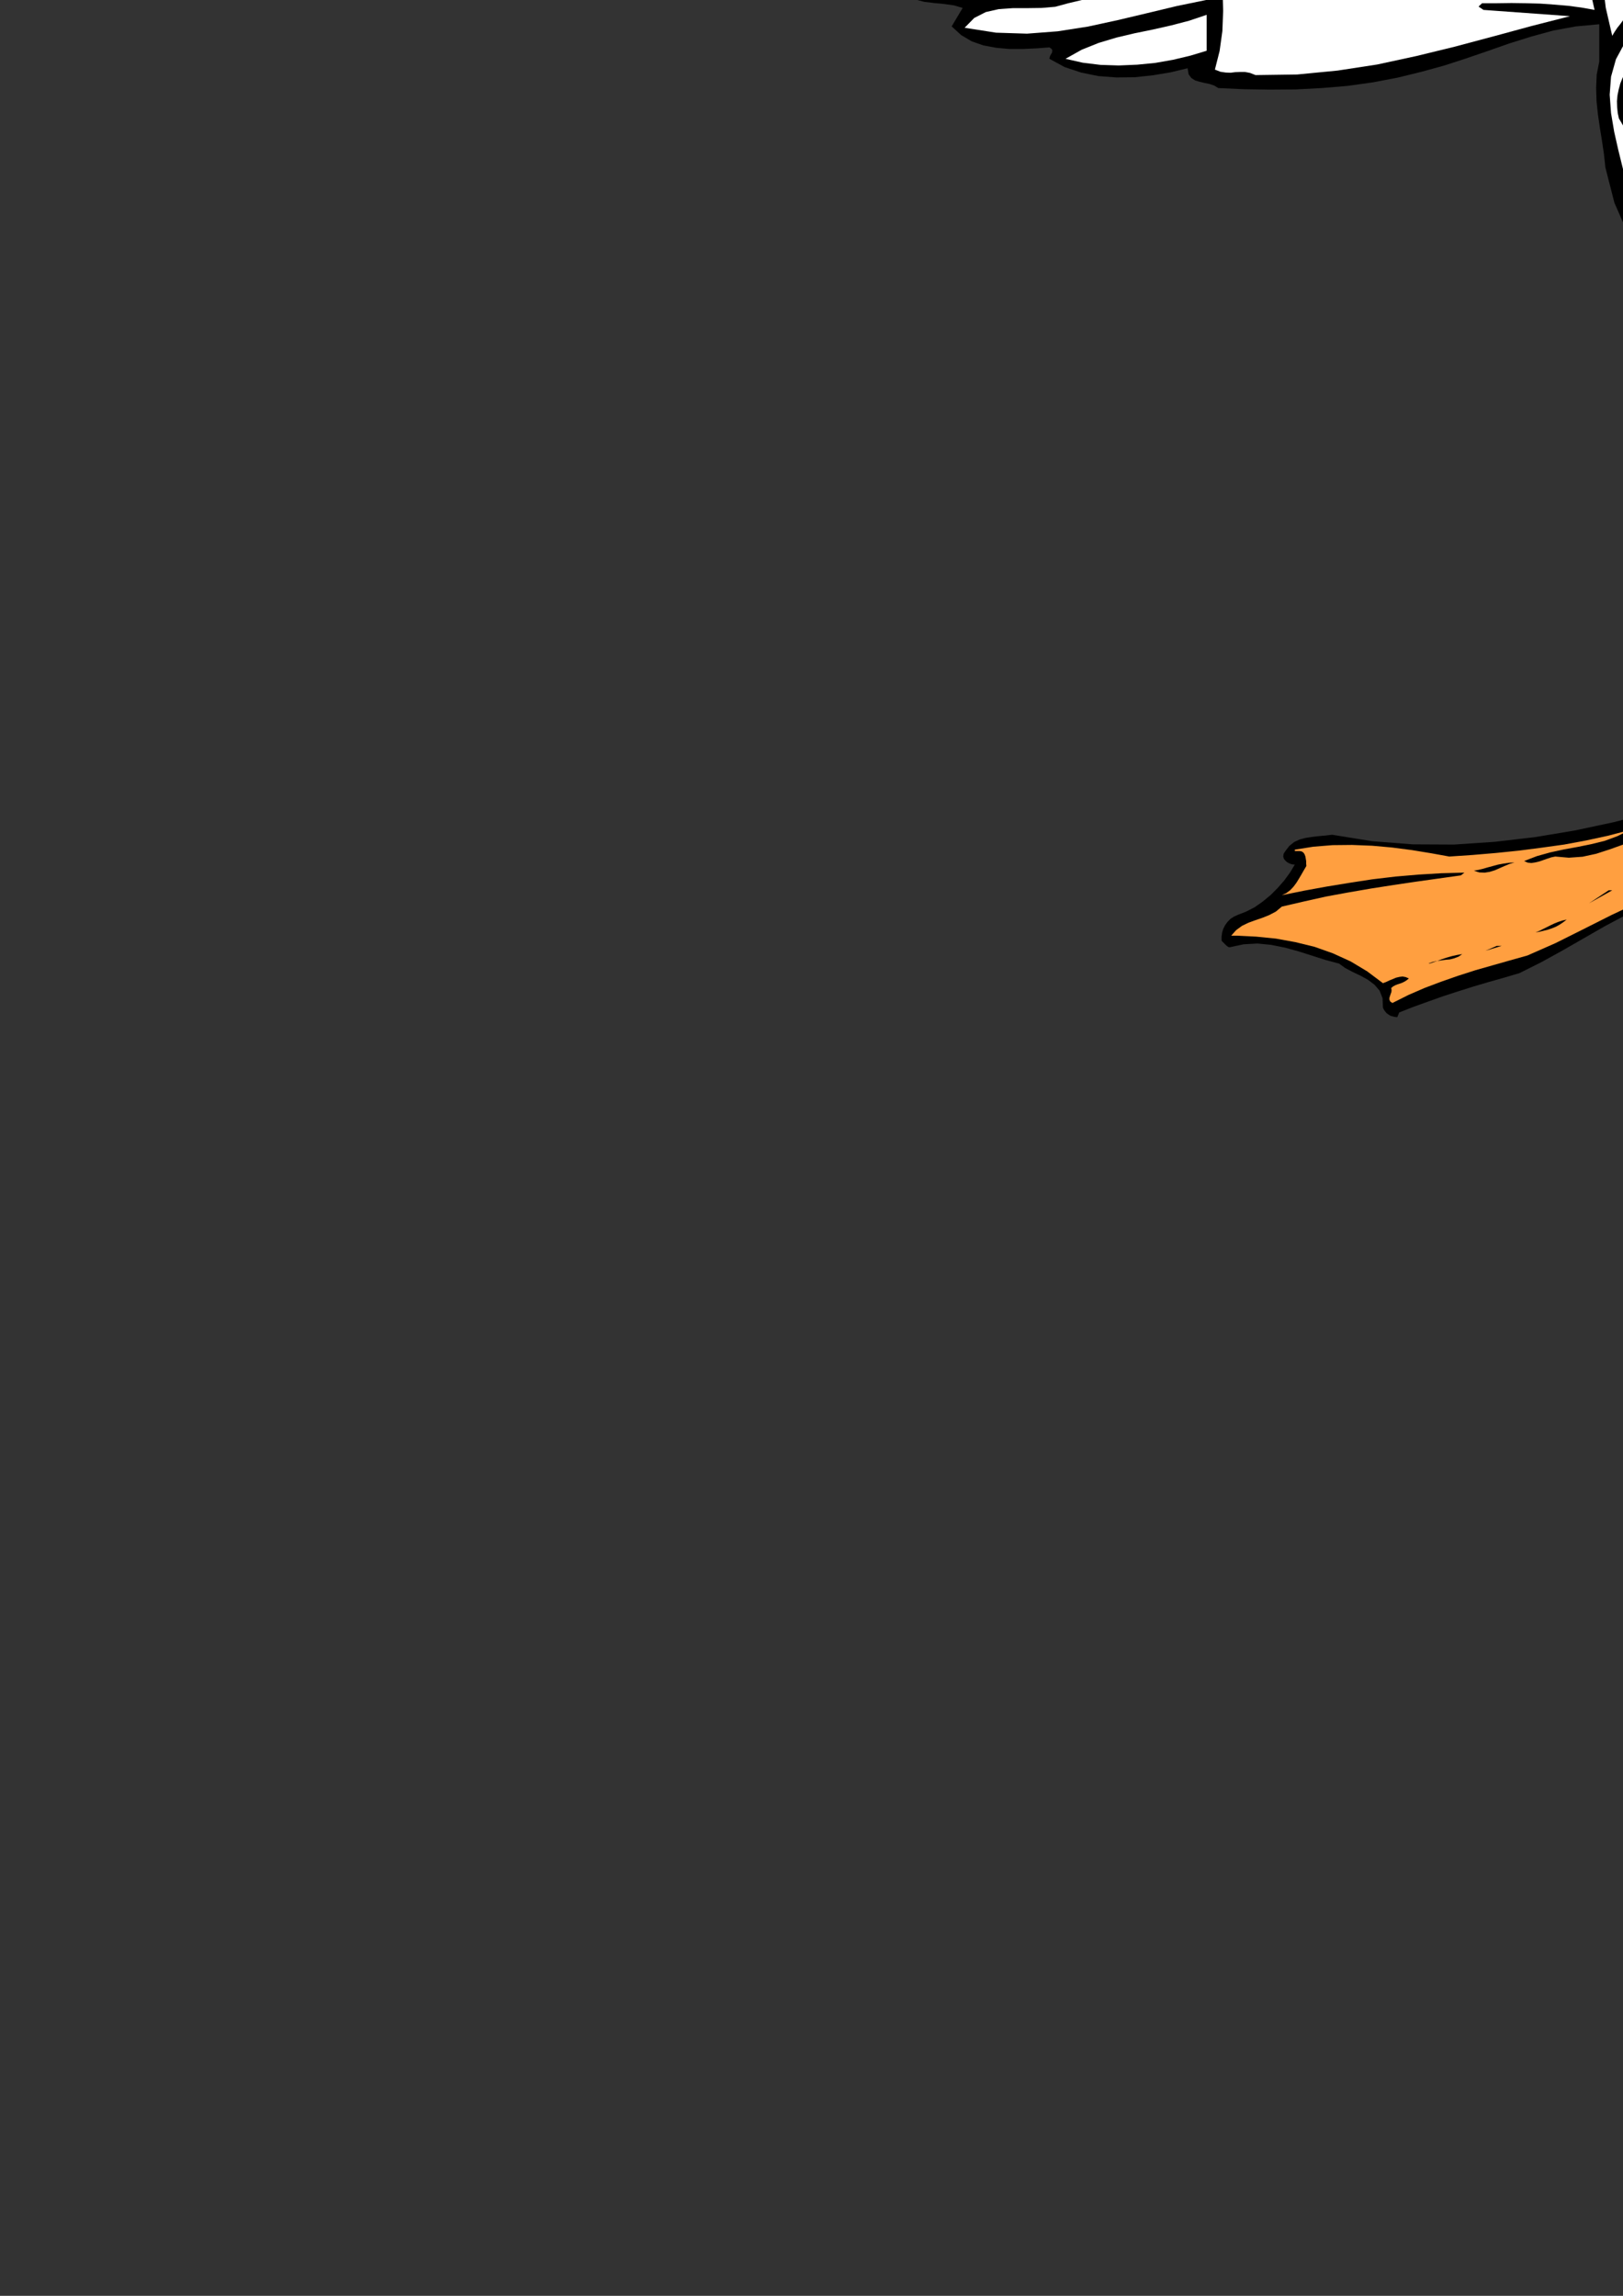<?xml version="1.0" encoding="utf-8"?>
<!-- Created by UniConvertor 2.0rc4 (https://sk1project.net/) -->
<svg xmlns="http://www.w3.org/2000/svg" height="841.89pt" viewBox="0 0 595.276 841.89" width="595.276pt" version="1.1" xmlns:xlink="http://www.w3.org/1999/xlink" id="4c24fde1-f60a-11ea-a675-dcc15c148e23">

<rect x="0" y="0" width="595.276" height="841.89" fill="#333333" stroke="none"/>

<g>
	<path style="fill:none;" d="M 297.638,420.945 L 297.638,-381.639 1043.198,-381.639 1043.198,420.945 297.638,420.945 Z" />
	<path style="fill:#000000;" d="M 767.87,-364.647 L 770.318,-358.815 773.99,-354.135 778.526,-350.247 783.782,-347.007 789.326,-344.127 795.014,-341.463 800.486,-338.655 805.67,-335.559 807.254,-334.623 808.766,-333.471 810.134,-332.175 811.502,-330.735 812.654,-329.151 813.662,-327.567 814.526,-325.839 815.102,-324.111 815.966,-321.375 815.678,-318.711 814.814,-316.047 813.806,-313.599 813.158,-311.223 813.446,-309.135 815.03,-307.263 818.63,-305.751 821.294,-303.591 824.102,-301.503 826.91,-299.343 829.646,-297.183 832.022,-294.735 834.038,-292.071 835.622,-289.119 836.486,-285.807 836.702,-284.007 836.63,-282.279 836.414,-280.623 836.054,-279.039 835.55,-277.455 835.118,-275.943 834.614,-274.431 834.326,-272.847 833.246,-271.479 832.022,-270.399 830.726,-269.463 829.286,-268.815 827.702,-268.239 826.19,-267.879 824.462,-267.591 822.806,-267.375 820.43,-267.375 818.198,-268.023 816.11,-269.031 814.166,-270.255 812.15,-271.335 810.134,-272.199 807.974,-272.487 805.67,-272.127 795.95,-279.399 794.294,-278.607 793.142,-277.455 792.422,-275.943 792.062,-274.287 791.918,-272.487 791.846,-270.687 791.846,-268.887 791.774,-267.375 790.046,-262.767 788.174,-258.087 786.374,-253.263 784.934,-248.439 783.926,-243.543 783.854,-238.719 784.79,-233.895 787.022,-229.143 787.382,-226.695 787.238,-224.463 786.734,-222.447 785.942,-220.575 784.79,-218.703 783.494,-217.047 782.054,-215.319 780.542,-213.735 776.798,-211.431 772.91,-209.199 769.022,-206.895 765.278,-204.447 761.894,-201.567 758.942,-198.399 756.566,-194.655 754.982,-190.335 752.822,-185.439 750.806,-180.543 748.934,-175.575 747.278,-170.535 745.766,-165.423 744.686,-160.167 743.894,-154.767 743.534,-149.295 746.702,-147.855 749.942,-146.631 753.326,-145.407 756.638,-144.111 759.734,-142.527 762.686,-140.583 765.206,-138.063 767.366,-134.823 767.078,-131.655 766.934,-128.487 767.078,-125.247 767.654,-122.151 768.662,-119.199 770.102,-116.463 772.262,-114.087 775.07,-112.215 775.142,-109.191 776.294,-107.535 778.094,-106.743 780.47,-106.671 783.062,-106.815 785.726,-106.959 788.102,-106.671 790.046,-105.735 793.646,-103.575 797.75,-102.423 802.07,-102.063 806.678,-102.207 811.286,-102.495 816.038,-102.783 820.718,-102.711 825.326,-102.063 829.646,-101.343 833.894,-100.695 838.142,-99.903 842.318,-99.039 846.278,-97.743 850.238,-96.087 853.91,-93.999 857.438,-91.335 857.726,-88.815 857.366,-86.511 856.502,-84.423 855.422,-82.407 854.486,-80.391 853.91,-78.375 854.054,-76.215 855.206,-73.911 859.238,-67.071 864.494,-61.743 870.542,-57.639 877.238,-54.399 884.294,-51.591 891.494,-49.071 898.478,-46.335 905.174,-43.095 907.694,-43.167 910.358,-43.383 913.094,-43.527 915.758,-43.455 918.278,-43.095 920.51,-42.231 922.382,-40.863 923.822,-38.847 923.102,-29.919 925.838,-29.775 927.71,-28.911 928.862,-27.543 929.51,-25.671 929.726,-23.583 929.726,-21.351 929.654,-19.191 929.798,-17.247 929.51,-15.231 929.006,-13.287 928.286,-11.343 927.71,-9.399 927.134,-7.455 926.774,-5.583 926.846,-3.639 927.35,-1.839 927.278,1.545 926.774,4.641 925.838,7.521 924.542,10.257 923.102,12.993 921.518,15.513 919.862,18.177 918.35,20.841 912.374,44.241 916.91,47.985 921.878,50.001 927.062,50.649 932.534,50.289 938.078,49.353 943.694,48.129 949.31,47.049 954.926,46.401 962.414,44.241 969.83,41.721 977.246,39.201 984.806,36.753 992.366,34.665 1000.07,33.081 1008.062,32.289 1016.342,32.289 1017.35,34.377 1018.862,35.529 1020.806,35.889 1023.038,35.745 1025.342,35.385 1027.79,34.953 1030.166,34.881 1032.542,35.241 1033.262,35.529 1034.054,35.745 1034.774,36.033 1035.566,36.393 1036.214,36.825 1036.862,37.329 1037.366,37.977 1037.726,38.769 1036.79,40.641 1035.494,41.865 1033.91,42.657 1032.038,43.161 1030.094,43.521 1028.15,43.953 1026.206,44.529 1024.55,45.465 1022.894,46.257 1021.166,46.833 1019.438,47.409 1017.71,47.913 1015.91,48.489 1014.182,49.065 1012.454,49.785 1010.87,50.649 1014.326,51.369 1018.07,51.729 1021.814,51.945 1025.63,52.305 1029.158,53.025 1032.398,54.105 1035.062,55.833 1037.222,58.425 1035.926,60.369 1034.198,61.593 1032.038,62.313 1029.662,62.529 1027.07,62.673 1024.478,62.817 1021.958,63.177 1019.798,63.825 1019.366,64.329 1022.246,65.841 1025.486,67.209 1028.726,68.577 1031.894,70.089 1034.774,71.889 1037.222,73.977 1039.094,76.713 1040.246,80.025 1036.358,81.321 1032.326,81.825 1028.078,81.753 1023.83,81.393 1019.438,80.817 1015.118,80.313 1010.798,79.953 1006.622,80.025 1008.134,80.961 1009.79,81.825 1011.518,82.833 1013.246,83.913 1014.83,85.209 1016.27,86.649 1017.35,88.305 1018.07,90.249 1017.854,90.681 1017.566,91.185 1017.062,91.689 1016.558,92.193 1016.054,92.769 1015.478,93.273 1014.974,93.777 1014.614,94.209 1003.454,96.081 993.878,100.473 985.454,106.881 977.894,114.729 970.91,123.441 964.214,132.441 957.59,141.225 950.678,149.145 945.854,154.041 941.102,159.081 936.278,164.121 931.454,168.945 926.414,173.625 921.23,177.945 915.83,181.761 910.142,185.001 905.03,191.049 899.558,196.521 893.726,201.561 887.678,206.025 881.27,210.057 874.574,213.513 867.59,216.321 860.39,218.553 860.39,225.537 863.414,237.273 866.582,248.865 869.894,260.457 873.278,271.905 876.662,283.425 880.19,294.801 883.718,306.177 887.246,317.553 892.286,325.689 898.334,332.385 905.246,337.857 912.878,342.321 920.87,346.209 929.078,349.665 937.214,352.977 945.206,356.361 951.686,359.457 958.454,361.905 965.294,363.993 972.35,365.793 979.334,367.665 986.246,369.609 993.086,371.913 999.638,374.721 1000.502,375.801 1001.51,376.809 1002.518,377.817 1003.382,378.825 1004.102,379.905 1004.606,380.913 1004.678,382.065 1004.39,383.217 1003.166,384.945 1001.87,385.809 1000.502,386.025 999.062,385.665 997.55,385.161 995.966,384.513 994.454,383.937 992.942,383.721 983.51,383.649 974.15,384.297 965.006,385.593 956.15,387.465 947.438,390.057 939.014,393.225 930.878,397.113 923.102,401.577 922.886,402.369 922.67,403.161 922.454,403.881 922.238,404.601 921.878,405.393 921.446,405.969 920.798,406.617 920.078,407.049 917.342,407.841 914.966,407.481 912.878,406.257 910.862,404.601 908.846,402.873 906.758,401.361 904.382,400.497 901.718,400.569 891.278,400.929 881.198,402.081 871.334,403.737 861.614,405.681 851.822,407.697 842.03,409.497 831.95,410.793 821.582,411.297 812.654,417.777 811.214,416.121 810.494,414.249 810.278,412.233 810.494,410.145 810.926,408.057 811.574,406.041 812.15,404.169 812.654,402.369 814.958,399.921 817.55,397.977 820.286,396.249 823.166,394.665 826.118,393.225 828.998,391.569 831.734,389.697 834.326,387.393 840.662,381.633 847.214,375.945 853.478,370.041 859.454,363.921 864.782,357.585 869.39,350.745 872.918,343.473 875.294,335.481 870.758,321.513 866.366,307.473 862.046,293.433 857.798,279.321 853.622,265.137 849.446,250.953 845.126,236.769 840.734,222.513 829.358,224.169 817.838,225.393 806.174,226.761 794.726,228.489 783.494,231.153 772.838,234.897 762.83,240.297 753.686,247.641 751.238,247.641 750.23,243.681 748.79,239.793 746.99,236.121 744.974,232.449 742.742,228.993 740.438,225.465 738.062,222.009 735.83,218.553 732.59,220.713 729.782,223.161 727.19,225.969 724.958,228.921 722.942,232.017 721.07,235.257 719.414,238.497 717.902,241.665 716.174,241.665 714.734,239.073 713.654,236.193 712.718,233.385 711.926,230.433 710.99,227.553 709.838,224.817 708.326,222.153 706.454,219.561 695.798,229.641 685.358,240.009 675.062,250.737 665.198,261.753 655.838,273.129 647.054,284.649 638.99,296.529 631.862,308.553 633.374,311.721 636.11,313.665 639.566,314.961 643.238,315.897 646.406,317.193 648.782,319.209 649.646,322.305 648.494,326.985 645.038,327.489 641.726,327.273 638.414,326.697 635.174,325.977 631.862,325.401 628.478,325.113 625.094,325.401 621.638,326.481 612.854,328.713 604.502,331.737 596.438,335.481 588.59,339.657 580.814,344.121 573.038,348.585 565.19,352.905 557.27,356.865 551.654,358.521 546.038,360.105 540.422,361.761 534.95,363.489 529.406,365.289 523.934,367.233 518.534,369.177 513.206,371.265 512.486,372.993 511.622,372.921 510.758,372.705 509.966,372.489 509.318,372.057 508.598,371.553 508.022,370.905 507.59,370.257 507.23,369.537 507.086,366.081 506.006,363.273 504.134,361.113 501.758,359.313 499.022,357.801 496.142,356.433 493.406,354.993 491.102,353.337 486.206,352.041 481.238,350.457 476.27,348.873 471.302,347.505 466.262,346.497 461.222,345.993 456.11,346.281 451.07,347.361 450.566,347.289 450.134,347.001 449.774,346.713 449.414,346.353 449.054,345.993 448.694,345.633 448.334,345.273 448.046,344.913 448.046,343.401 448.262,341.889 448.694,340.521 449.414,339.153 450.278,338.001 451.358,336.921 452.582,336.129 454.022,335.481 457.118,334.257 460.214,332.673 463.166,330.585 466.046,328.209 468.638,325.617 471.014,322.881 473.174,319.929 474.902,317.049 473.966,316.977 473.03,316.689 472.094,316.185 471.374,315.537 470.87,314.889 470.654,314.025 470.798,313.089 471.446,312.081 472.886,310.209 474.686,308.769 476.702,307.833 478.934,307.257 481.31,306.897 483.758,306.609 486.206,306.393 488.582,306.105 503.342,308.481 518.246,309.633 533.294,309.705 548.27,308.697 563.102,306.969 577.718,304.521 591.902,301.497 605.726,297.897 611.774,295.305 616.742,291.561 620.99,286.953 624.806,281.697 628.406,276.225 632.294,270.753 636.542,265.569 641.582,260.817 648.278,253.041 655.262,245.409 662.534,238.065 669.878,230.793 677.366,223.593 684.926,216.393 692.486,209.121 699.974,201.633 695.006,194.217 689.966,186.657 684.71,179.097 679.31,171.681 673.622,164.481 667.718,157.569 661.598,151.017 655.19,144.969 644.246,137.409 633.302,128.913 622.862,119.553 613.214,109.329 604.646,98.385 597.518,86.649 592.118,74.337 588.806,61.377 588.302,56.625 587.582,51.729 586.79,46.833 586.07,41.865 585.566,37.041 585.422,32.145 585.638,27.321 586.574,22.569 586.574,8.889 578.006,9.681 569.726,11.193 561.59,13.425 553.526,15.945 545.534,18.753 537.542,21.489 529.55,24.081 521.414,26.313 512.63,28.473 503.558,30.201 494.27,31.497 484.838,32.289 475.262,32.793 465.686,32.865 456.182,32.721 446.822,32.289 445.31,31.353 443.582,30.777 441.782,30.417 439.982,29.985 438.326,29.481 436.958,28.617 435.95,27.249 435.59,25.017 429.326,26.529 422.846,27.609 416.15,28.329 409.454,28.401 402.83,27.897 396.494,26.601 390.446,24.585 384.902,21.561 384.974,21.057 385.19,20.409 385.478,19.905 385.838,19.329 385.91,18.825 385.91,18.249 385.55,17.817 384.902,17.385 380.006,17.745 375.11,17.961 370.142,17.961 365.39,17.529 360.71,16.665 356.39,15.153 352.502,12.849 349.046,9.681 353.078,2.913 349.91,1.977 346.31,1.473 342.638,1.113 339.038,0.681 335.726,-0.183 332.918,-1.623 330.902,-4.071 329.894,-7.743 331.694,-9.543 330.614,-10.407 329.39,-10.983 328.022,-11.343 326.582,-11.631 325.07,-11.775 323.63,-12.063 322.19,-12.495 320.966,-13.215 320.102,-14.079 319.022,-14.871 317.726,-15.591 316.646,-16.311 315.71,-17.175 315.278,-18.183 315.35,-19.407 316.214,-20.919 321.47,-23.943 318.734,-25.023 315.926,-25.815 313.118,-26.535 310.382,-27.327 307.574,-28.263 305.054,-29.631 302.606,-31.503 300.59,-34.095 300.662,-36.975 301.886,-38.775 303.83,-39.783 306.422,-40.287 309.23,-40.503 312.11,-40.647 314.918,-41.007 317.222,-41.871 318.95,-42.375 320.606,-42.951 322.334,-43.455 324.062,-43.959 325.718,-44.535 327.374,-45.183 328.886,-46.047 330.398,-47.055 328.166,-48.423 325.502,-49.503 322.694,-50.511 319.958,-51.591 317.582,-52.887 315.854,-54.687 315.134,-56.991 315.494,-60.231 317.006,-61.671 318.806,-62.751 320.606,-63.543 322.55,-64.119 324.494,-64.479 326.51,-64.839 328.454,-65.199 330.398,-65.703 329.966,-67.071 329.822,-68.655 329.75,-70.311 329.894,-72.111 330.11,-73.839 330.542,-75.639 331.046,-77.295 331.694,-78.879 336.014,-78.591 340.478,-78.087 345.014,-77.295 349.622,-76.431 354.23,-75.495 358.838,-74.559 363.446,-73.623 367.982,-72.903 369.638,-83.703 367.766,-93.351 363.086,-101.991 356.39,-110.055 348.542,-117.615 340.262,-125.031 332.414,-132.519 325.718,-140.295 307.79,-156.495 310.67,-161.607 314.486,-165.639 319.094,-168.591 324.278,-170.823 329.75,-172.479 335.51,-173.919 341.126,-175.143 346.598,-176.655 357.326,-178.095 368.414,-179.751 379.79,-181.263 391.31,-182.559 402.83,-183.207 414.278,-182.991 425.582,-181.695 436.598,-179.103 436.598,-173.199 384.902,-91.335 384.902,-76.935 387.854,-75.135 390.734,-75.567 393.758,-75.783 396.782,-75.783 399.806,-75.639 402.83,-75.351 405.782,-74.919 408.734,-74.415 411.758,-73.911 412.118,-74.415 412.55,-75.135 412.982,-76.071 413.486,-77.007 414.062,-77.871 414.854,-78.663 415.79,-79.167 416.942,-79.383 421.406,-78.519 425.726,-77.367 429.974,-75.855 434.294,-74.271 438.542,-72.831 442.934,-71.679 447.47,-70.959 452.294,-70.959 467.774,-69.375 483.182,-68.943 498.59,-69.519 513.854,-70.959 528.974,-73.047 543.878,-75.855 558.494,-79.167 572.894,-82.839 574.622,-84.855 573.758,-85.719 572.75,-86.079 571.742,-85.935 570.806,-85.719 569.726,-85.431 568.718,-85.431 567.782,-85.719 566.918,-86.583 570.662,-89.103 574.622,-91.551 578.654,-93.999 582.686,-96.591 586.502,-99.399 590.102,-102.567 593.27,-106.167 596.006,-110.487 595.79,-111.783 595.862,-113.007 596.078,-114.231 596.51,-115.311 596.942,-116.391 597.59,-117.399 598.238,-118.407 599.03,-119.415 604.718,-120.567 610.262,-120.855 615.59,-120.279 620.918,-119.199 626.03,-117.543 631.07,-115.743 635.966,-113.727 640.79,-111.711 643.31,-113.943 646.478,-115.887 649.934,-117.543 653.246,-119.415 656.054,-121.431 658.07,-123.951 658.934,-127.191 658.214,-131.367 660.374,-133.095 662.678,-134.679 664.982,-135.975 667.502,-137.127 669.95,-138.135 672.542,-138.999 675.134,-139.647 677.87,-140.295 681.398,-147.423 684.638,-154.695 687.374,-162.111 689.894,-169.815 692.054,-177.519 694.07,-185.295 695.798,-193.215 697.526,-201.279 696.518,-204.807 694.502,-207.183 691.694,-208.839 688.382,-209.847 684.782,-210.639 681.182,-211.431 677.726,-212.511 674.846,-214.167 669.878,-216.039 664.838,-217.911 659.798,-219.639 654.902,-221.511 650.006,-223.383 645.182,-225.471 640.502,-227.775 636.11,-230.367 633.95,-230.439 632.006,-231.015 630.206,-231.879 628.55,-233.031 626.894,-234.255 625.238,-235.407 623.51,-236.343 621.638,-237.063 612.062,-239.367 601.982,-241.023 591.542,-242.031 580.958,-242.391 570.374,-241.959 560.006,-240.807 549.998,-239.007 540.566,-236.343 541.286,-241.527 542.222,-246.855 543.446,-252.183 545.102,-257.367 547.334,-262.191 550.286,-266.655 554.102,-270.615 558.998,-273.855 564.182,-275.943 569.726,-277.383 575.486,-278.247 581.462,-278.679 587.582,-278.751 593.63,-278.607 599.75,-278.319 605.726,-278.103 614.942,-276.519 624.23,-275.079 633.518,-273.639 642.95,-272.415 652.382,-271.263 661.958,-270.399 671.606,-269.607 681.326,-269.175 682.19,-272.127 683.63,-274.935 685.43,-277.599 687.662,-280.191 690.038,-282.639 692.702,-284.943 695.366,-287.247 698.246,-289.551 701.27,-294.735 696.014,-296.247 690.83,-297.831 685.646,-299.487 680.606,-301.287 675.566,-302.943 670.526,-304.599 665.486,-306.111 660.446,-307.479 659.438,-308.703 665.342,-310.503 671.534,-311.943 677.726,-313.095 684.062,-314.103 690.398,-314.967 696.806,-315.759 703.142,-316.623 709.406,-317.631 711.566,-320.007 713.294,-322.743 714.59,-325.695 715.67,-328.791 716.462,-332.031 717.11,-335.271 717.758,-338.439 718.406,-341.535 720.782,-345.063 723.23,-348.591 725.822,-351.975 728.486,-355.359 731.078,-358.743 733.742,-362.055 736.262,-365.439 738.782,-368.895 740.366,-370.551 741.95,-372.135 743.534,-373.647 745.334,-375.087 747.062,-376.311 748.934,-377.247 750.878,-377.967 752.966,-378.327 755.486,-377.535 758.078,-376.599 760.526,-375.375 762.83,-373.863 764.774,-372.063 766.358,-369.975 767.438,-367.527 767.87,-364.647 Z" />
	<path style="fill:#ffffff;" d="M 771.614,-349.239 L 776.078,-345.063 781.118,-341.967 786.446,-339.519 791.918,-337.431 797.246,-335.127 802.286,-332.391 806.75,-328.647 810.422,-323.607 809.702,-320.439 808.55,-317.631 806.822,-314.967 804.878,-312.519 802.79,-310.071 800.702,-307.623 798.83,-305.247 797.246,-302.727 798.974,-302.583 800.702,-302.871 802.358,-303.447 804.086,-304.311 805.67,-305.247 807.326,-306.399 808.91,-307.479 810.422,-308.703 813.086,-304.527 816.758,-301.071 820.862,-298.047 824.966,-295.239 828.422,-292.215 830.87,-288.687 831.734,-284.295 830.582,-278.895 827.63,-276.951 824.678,-275.655 821.582,-274.935 818.342,-274.791 815.174,-275.007 812.006,-275.583 808.766,-276.447 805.67,-277.599 802.718,-279.687 800.342,-282.063 798.182,-284.511 796.238,-287.103 794.294,-289.551 792.134,-291.999 789.614,-294.087 786.518,-296.031 786.374,-296.967 786.086,-297.831 785.654,-298.695 785.15,-299.559 784.502,-300.351 783.854,-301.143 783.278,-301.863 782.774,-302.727 776.366,-300.711 769.67,-305.103 762.902,-309.135 755.918,-312.735 748.862,-315.903 741.59,-318.711 734.174,-321.087 726.686,-323.031 719.126,-324.615 719.126,-330.591 720.206,-329.151 721.574,-328.503 723.158,-328.287 724.958,-328.287 726.614,-328.359 728.27,-328.215 729.782,-327.711 731.078,-326.631 732.806,-326.631 734.606,-326.847 736.478,-327.207 738.35,-327.855 739.934,-328.719 741.446,-329.799 742.67,-331.239 743.534,-333.111 744.038,-335.415 744.758,-337.791 745.478,-340.167 746.27,-342.615 746.918,-344.991 747.422,-347.511 747.71,-350.031 747.71,-352.695 747.35,-353.271 746.846,-353.703 746.27,-354.063 745.622,-354.351 744.974,-354.423 744.326,-354.495 743.678,-354.495 743.03,-354.495 742.31,-353.991 742.526,-355.503 742.238,-356.727 741.374,-357.591 740.294,-358.239 738.998,-358.599 737.774,-358.815 736.622,-358.815 735.83,-358.671 737.126,-361.695 738.782,-364.359 740.726,-366.807 742.958,-368.895 745.334,-370.695 748.07,-372.207 751.022,-373.431 754.19,-374.367 758.438,-372.783 761.246,-370.263 763.046,-366.951 764.342,-363.279 765.278,-359.319 766.574,-355.503 768.59,-352.047 771.614,-349.239 Z" />
	<path style="fill:#409fff;" d="M 743.966,-351.471 L 743.678,-348.303 743.39,-344.991 743.03,-341.751 742.454,-338.655 741.446,-335.703 739.934,-333.183 737.846,-331.095 735.038,-329.583 733.526,-329.223 732.086,-329.295 730.718,-329.511 729.494,-329.943 728.198,-330.447 726.974,-330.951 725.678,-331.455 724.382,-331.815 722.222,-334.767 721.574,-337.503 722.15,-340.167 723.59,-342.687 725.39,-345.207 727.406,-347.655 729.134,-350.103 730.286,-352.695 731.222,-353.199 732.23,-353.703 733.238,-353.991 734.246,-354.351 735.326,-354.495 736.406,-354.639 737.558,-354.567 738.782,-354.495 738.998,-353.559 739.502,-352.983 740.15,-352.623 740.942,-352.407 741.734,-352.191 742.526,-352.047 743.246,-351.759 743.966,-351.471 Z" />
	<path style="fill:#ffff00;" d="M 773.846,-298.983 L 773.846,-297.759 766.718,-301.431 759.446,-304.743 751.958,-307.695 744.398,-310.359 736.694,-312.663 728.918,-314.751 721.07,-316.551 713.15,-318.135 713.87,-319.503 714.95,-320.439 716.246,-320.943 717.758,-321.159 719.342,-321.087 720.926,-320.943 722.438,-320.727 723.878,-320.655 730.286,-318.567 736.766,-316.335 743.03,-313.887 749.366,-311.295 755.63,-308.487 761.75,-305.535 767.798,-302.295 773.846,-298.983 Z" />
	<path style="fill:#80bfff;" d="M 722.15,-313.455 L 717.11,-312.663 717.398,-311.871 717.83,-311.295 718.406,-310.935 719.126,-310.647 719.918,-310.359 720.71,-310.143 721.358,-309.927 722.15,-309.711 719.99,-309.855 717.83,-310.143 715.67,-310.431 713.582,-310.719 711.494,-310.863 709.478,-311.007 707.606,-311.007 705.95,-310.935 705.878,-310.287 706.022,-309.711 706.31,-309.279 706.814,-308.919 707.318,-308.631 707.822,-308.415 708.398,-308.127 708.902,-307.911 707.534,-308.127 706.022,-308.343 704.582,-308.559 703.142,-308.775 701.63,-309.063 700.19,-309.423 698.822,-309.855 697.526,-310.431 697.238,-310.287 697.094,-310.071 696.95,-309.855 696.95,-309.639 696.95,-309.351 696.95,-309.135 696.95,-308.847 697.022,-308.703 713.15,-303.735 680.318,-307.911 679.886,-307.623 679.598,-307.335 679.31,-306.975 679.166,-306.687 679.022,-306.255 679.022,-305.823 679.022,-305.391 679.094,-304.959 670.166,-307.911 676.07,-308.847 682.334,-310.215 688.742,-311.799 695.366,-313.311 702.062,-314.391 708.83,-315.039 715.526,-314.751 722.15,-313.455 Z" />
	<path style="fill:#ffff00;" d="M 781.838,-294.231 L 781.406,-294.015 780.974,-293.871 780.47,-293.727 780.038,-293.727 779.534,-293.655 779.03,-293.727 778.526,-293.727 778.094,-293.727 777.59,-293.943 777.23,-294.375 777.014,-294.735 776.87,-295.311 776.87,-295.815 777.014,-296.319 777.23,-296.823 777.59,-297.255 781.838,-299.775 782.054,-298.911 782.27,-298.191 782.342,-297.543 782.486,-296.895 782.414,-296.247 782.342,-295.599 782.126,-294.951 781.838,-294.231 Z" />
	<path style="fill:#ffffff;" d="M 775.07,-291.783 L 776.15,-291.207 777.446,-290.847 778.67,-290.631 780.11,-290.559 781.478,-290.631 782.774,-290.775 784.07,-290.991 785.294,-291.279 791.27,-281.055 789.614,-276.591 788.318,-271.983 787.166,-267.303 786.158,-262.695 785.006,-258.087 783.638,-253.623 781.91,-249.303 779.822,-245.271 780.542,-241.527 781.55,-237.639 782.486,-233.679 783.062,-229.719 782.99,-225.831 782.126,-222.231 779.966,-218.919 776.366,-216.183 768.446,-211.575 761.75,-205.743 756.134,-198.903 751.454,-191.271 747.566,-182.991 744.47,-174.351 742.022,-165.567 740.006,-156.999 739.214,-153.687 739.142,-149.943 739.502,-145.983 739.79,-142.095 739.502,-138.423 738.494,-135.327 736.118,-133.095 732.086,-131.871 725.174,-130.719 718.118,-129.639 710.99,-128.559 703.79,-127.767 696.59,-127.191 689.462,-127.119 682.334,-127.623 675.35,-128.919 680.678,-136.695 685.286,-144.831 689.246,-153.255 692.63,-161.967 695.51,-170.823 697.958,-179.895 699.974,-189.039 701.702,-198.255 708.974,-198.759 716.102,-199.983 723.014,-201.711 729.782,-203.799 736.55,-205.815 743.318,-207.759 750.158,-209.271 757.214,-210.207 760.814,-212.223 764.414,-214.671 767.726,-217.623 770.75,-220.935 773.27,-224.535 775.07,-228.495 776.15,-232.671 776.366,-237.063 775.43,-239.943 773.846,-242.319 771.83,-244.263 769.454,-245.775 766.718,-246.999 763.91,-248.007 761.102,-248.799 758.438,-249.519 754.478,-248.439 750.374,-248.007 746.198,-247.935 742.022,-248.511 737.99,-249.447 734.102,-250.887 730.502,-252.687 727.334,-254.991 720.134,-265.647 722.078,-264.135 723.878,-262.191 725.606,-259.959 727.478,-257.727 729.35,-255.495 731.366,-253.767 733.67,-252.471 736.334,-251.967 739.718,-251.535 743.102,-251.607 746.414,-252.039 749.654,-253.047 752.678,-254.343 755.63,-256.143 758.366,-258.303 760.886,-260.967 760.886,-261.471 760.886,-262.047 760.742,-262.551 760.67,-263.127 760.454,-263.559 760.094,-263.991 759.59,-264.279 758.942,-264.423 759.086,-268.239 759.086,-272.199 758.87,-276.087 758.294,-279.975 757.142,-283.503 755.414,-286.815 752.894,-289.551 749.51,-291.783 745.19,-291.207 741.086,-289.551 737.198,-287.031 733.67,-283.935 730.43,-280.263 727.55,-276.447 725.102,-272.487 723.086,-268.671 720.854,-268.239 718.838,-268.311 716.822,-268.743 715.022,-269.391 713.15,-270.039 711.35,-270.615 709.334,-270.903 707.246,-270.903 708.254,-272.055 709.046,-273.495 709.55,-275.151 709.91,-276.879 709.982,-278.751 709.91,-280.551 709.694,-282.351 709.406,-284.079 708.902,-285.519 707.966,-286.743 706.742,-287.823 705.518,-288.831 704.294,-289.695 703.43,-290.703 703.142,-291.783 703.43,-293.079 710.126,-293.007 717.038,-292.935 724.094,-292.863 731.222,-293.079 738.278,-293.511 745.262,-294.519 751.958,-296.103 758.438,-298.479 760.958,-298.695 763.55,-298.623 765.998,-298.191 768.302,-297.471 770.39,-296.391 772.262,-295.095 773.846,-293.511 775.07,-291.783 Z" />
	<path style="fill:#000000;" d="M 762.686,-290.775 L 763.046,-289.695 763.478,-288.831 763.982,-288.039 764.414,-287.247 764.846,-286.455 765.134,-285.591 765.422,-284.655 765.638,-283.575 765.206,-283.143 764.846,-282.783 764.486,-282.351 764.054,-282.063 763.55,-281.775 763.046,-281.631 762.47,-281.631 761.894,-281.847 761.534,-283.071 760.814,-284.223 759.806,-285.159 758.726,-286.167 757.646,-287.175 756.71,-288.327 756.134,-289.623 755.99,-291.279 753.686,-292.575 753.686,-293.079 753.902,-293.439 754.262,-293.583 754.694,-293.655 755.198,-293.655 755.774,-293.655 756.206,-293.655 756.71,-293.727 757.142,-293.223 757.718,-292.575 758.294,-291.927 759.014,-291.351 759.734,-290.775 760.598,-290.487 761.534,-290.487 762.686,-290.775 Z" />
	<path style="fill:#ffffff;" d="M 755.486,-280.551 L 755.774,-278.751 755.918,-276.951 756.062,-275.079 756.062,-273.207 756.062,-271.335 755.99,-269.391 755.99,-267.519 755.99,-265.647 752.75,-266.655 749.51,-267.447 746.054,-267.951 742.67,-268.311 739.07,-268.527 735.542,-268.743 732.014,-268.887 728.63,-269.175 729.494,-272.271 730.934,-275.439 732.734,-278.463 734.966,-281.271 737.558,-283.791 740.366,-285.951 743.318,-287.607 746.486,-288.831 747.926,-288.471 749.438,-287.895 750.806,-286.959 752.102,-285.879 753.182,-284.583 754.19,-283.287 754.91,-281.919 755.486,-280.551 Z" />
	<path style="fill:#ffffff;" d="M 705.23,-281.847 L 704.222,-274.647 688.022,-275.151 689.462,-277.239 691.478,-279.759 693.926,-282.279 696.518,-284.439 699.11,-285.807 701.558,-286.095 703.646,-284.871 705.23,-281.847 Z" />
	<path style="fill:#ff9f40;" d="M 699.254,-265.647 L 700.55,-266.367 702.062,-267.015 703.574,-267.447 705.302,-267.807 706.958,-267.951 708.614,-267.951 710.27,-267.735 711.926,-267.375 715.814,-264.423 719.342,-260.823 722.726,-256.863 726.182,-253.047 729.782,-249.591 733.886,-246.927 738.566,-245.343 743.966,-245.271 747.854,-244.911 751.958,-245.055 756.134,-245.271 760.094,-245.415 763.91,-244.983 767.366,-243.903 770.318,-241.599 772.838,-238.071 771.902,-235.407 771.254,-232.671 770.75,-229.791 770.174,-227.055 769.454,-224.319 768.374,-221.871 766.718,-219.639 764.414,-217.911 747.062,-210.927 729.782,-208.191 712.43,-208.911 695.294,-212.223 678.374,-217.335 661.742,-223.527 645.398,-229.935 629.63,-235.839 642.518,-232.887 655.838,-230.799 669.446,-229.359 683.342,-228.495 697.31,-228.063 711.278,-227.919 725.102,-227.991 738.782,-228.135 742.598,-226.983 746.486,-226.119 750.374,-225.471 754.19,-225.255 758.006,-225.399 761.822,-226.047 765.494,-227.271 769.166,-229.143 769.31,-230.151 769.31,-231.303 769.166,-232.455 768.878,-233.607 768.374,-234.687 767.654,-235.695 766.718,-236.415 765.638,-237.063 765.062,-236.919 764.414,-236.919 763.838,-236.919 763.262,-236.991 762.614,-236.919 762.182,-236.775 761.75,-236.415 761.39,-235.839 761.606,-235.551 761.822,-235.191 761.966,-234.903 762.182,-234.615 762.326,-234.255 762.542,-233.895 762.83,-233.607 763.19,-233.319 755.63,-231.879 748.142,-231.735 740.582,-232.383 733.094,-233.535 725.39,-234.615 717.686,-235.335 709.766,-235.335 701.702,-234.111 681.47,-233.823 661.454,-235.839 641.582,-239.151 621.71,-242.679 601.91,-245.415 582.254,-246.423 562.598,-244.695 543.086,-239.295 544.238,-243.255 545.534,-247.143 547.046,-251.031 548.918,-254.847 551.078,-258.375 553.598,-261.759 556.622,-264.711 560.222,-267.375 571.814,-270.975 583.766,-272.559 595.934,-272.631 608.246,-271.551 620.63,-269.751 633.014,-267.807 645.326,-266.079 657.494,-264.927 699.254,-265.647 Z" />
	<path style="fill:#ffff00;" d="M 694.502,-270.903 L 693.782,-270.327 692.918,-269.967 691.838,-269.751 690.686,-269.679 689.462,-269.751 688.31,-269.895 687.23,-270.111 686.294,-270.399 687.086,-271.047 688.094,-271.407 689.174,-271.551 690.254,-271.623 691.406,-271.551 692.558,-271.407 693.566,-271.191 694.502,-270.903 Z" />
	<path style="fill:#ffff00;" d="M 743.534,-266.151 L 743.534,-265.071 743.462,-263.919 743.462,-262.623 743.606,-261.399 743.822,-260.103 744.326,-258.951 745.19,-258.015 746.486,-257.223 747.422,-257.079 748.286,-257.079 749.15,-257.295 749.942,-257.583 750.662,-257.943 751.382,-258.303 752.102,-258.663 752.966,-258.951 751.022,-257.943 749.006,-257.079 746.918,-256.359 744.758,-255.855 742.526,-255.495 740.294,-255.423 738.062,-255.495 735.83,-255.999 734.246,-256.791 732.662,-257.727 731.078,-258.735 729.638,-259.959 728.342,-261.255 727.262,-262.695 726.47,-264.351 726.11,-266.151 743.534,-266.151 Z" />
	<path style="fill:#ffffff;" d="M 428.894,-176.655 L 422.414,-174.639 415.718,-172.551 408.806,-170.463 401.75,-168.591 394.478,-166.935 387.062,-165.639 379.43,-164.847 371.726,-164.703 371.366,-165.135 371.222,-165.639 371.078,-166.215 370.934,-166.791 370.718,-167.367 370.358,-167.871 369.854,-168.231 369.206,-168.447 367.478,-164.199 360.71,-163.695 354.158,-163.263 347.606,-162.831 341.198,-162.399 334.79,-161.823 328.382,-161.247 321.974,-160.455 315.494,-159.447 321.686,-162.831 328.166,-165.639 334.862,-167.799 341.846,-169.527 348.902,-170.895 356.03,-172.119 363.23,-173.199 370.43,-174.351 377.558,-175.287 384.83,-176.151 392.102,-176.943 399.446,-177.591 406.862,-177.879 414.206,-177.879 421.55,-177.447 428.894,-176.655 Z" />
	<path style="fill:#ffffff;" d="M 432.638,-173.631 L 426.086,-164.415 420.038,-155.055 414.134,-145.551 408.446,-136.047 402.758,-126.543 397.07,-117.111 391.094,-107.751 384.902,-98.535 382.958,-95.655 381.662,-92.415 380.798,-88.887 380.438,-85.287 380.438,-81.615 380.798,-78.015 381.446,-74.631 382.382,-71.679 378.062,-72.471 375.254,-74.631 373.598,-77.799 372.734,-81.759 372.374,-86.079 372.158,-90.543 371.582,-94.791 370.43,-98.535 368.702,-103.287 362.15,-110.199 355.382,-117.327 348.614,-124.527 341.774,-131.727 334.79,-138.855 327.878,-145.695 320.75,-152.175 313.766,-158.223 320.318,-157.431 327.086,-157.359 333.998,-157.647 340.982,-158.295 348.038,-159.015 355.094,-159.807 362.15,-160.311 369.206,-160.455 370.934,-157.503 367.262,-154.695 363.23,-152.967 358.766,-151.959 354.23,-151.311 349.622,-150.663 345.158,-149.727 340.91,-148.143 337.166,-145.551 336.59,-145.983 336.086,-146.199 335.582,-146.199 335.15,-146.055 334.718,-145.767 334.43,-145.407 334.214,-144.975 334.142,-144.543 339.902,-139.575 345.518,-134.247 350.918,-128.559 356.246,-122.727 361.502,-116.967 366.902,-111.423 372.374,-106.167 378.134,-101.559 380.942,-102.063 383.318,-103.287 385.406,-105.159 387.206,-107.463 388.79,-109.983 390.302,-112.647 391.67,-115.239 393.11,-117.687 396.134,-122.151 399.086,-126.759 402.038,-131.367 404.846,-136.047 407.654,-140.583 410.534,-145.191 413.414,-149.655 416.51,-153.975 415.862,-154.839 415.142,-155.199 414.35,-155.127 413.63,-154.983 412.838,-154.767 412.19,-154.839 411.542,-155.343 411.038,-156.495 384.11,-155.271 383.03,-156.567 381.662,-157.287 380.006,-157.575 378.35,-157.863 376.766,-158.079 375.398,-158.583 374.39,-159.519 373.958,-161.175 381.518,-161.679 389.006,-162.687 396.206,-164.055 403.406,-165.711 410.39,-167.583 417.374,-169.599 424.43,-171.615 431.414,-173.631 432.638,-176.151 432.638,-173.631 Z" />
	<path style="fill:#40ff40;" d="M 384.902,-147.567 L 382.67,-147.063 380.366,-146.559 378.062,-146.127 375.758,-145.767 373.382,-145.623 371.15,-145.839 368.99,-146.415 366.974,-147.567 367.334,-148.359 367.838,-149.295 368.27,-150.231 368.918,-151.167 369.566,-151.959 370.358,-152.607 371.222,-153.183 372.23,-153.471 373.31,-153.183 374.534,-153.255 375.614,-153.471 376.694,-153.759 377.702,-153.903 378.71,-153.903 379.718,-153.543 380.654,-152.751 381.086,-152.103 381.518,-151.383 381.878,-150.735 382.382,-150.015 382.814,-149.367 383.462,-148.719 384.11,-148.071 384.902,-147.567 Z" />
	<path style="fill:#ffff80;" d="M 409.238,-152.751 L 407.006,-151.311 404.558,-150.303 401.966,-149.583 399.23,-149.079 396.494,-148.719 393.758,-148.431 390.95,-147.999 388.358,-147.567 388.43,-148.143 388.142,-148.935 387.566,-149.727 387.062,-150.591 386.63,-151.383 386.558,-152.031 387.062,-152.463 388.358,-152.751 391.022,-152.607 393.686,-152.679 396.278,-152.823 398.942,-153.111 401.462,-153.255 404.054,-153.327 406.646,-153.183 409.238,-152.751 Z" />
	<path style="fill:#ffff80;" d="M 363.95,-145.047 L 361.142,-144.903 358.406,-144.615 355.598,-144.327 352.79,-144.039 350.054,-143.823 347.246,-143.823 344.51,-144.039 341.846,-144.543 344.078,-145.551 346.526,-146.415 349.118,-146.991 351.782,-147.495 354.59,-147.855 357.326,-148.215 360.062,-148.647 362.726,-149.295 362.582,-148.575 362.582,-147.999 362.654,-147.495 362.87,-146.991 363.086,-146.415 363.374,-145.983 363.662,-145.479 363.95,-145.047 Z" />
	<path style="fill:#ffffbf;" d="M 379.934,-106.239 L 373.454,-109.695 369.998,-113.655 366.542,-117.471 363.086,-121.287 359.63,-125.031 356.102,-128.631 352.574,-132.303 348.974,-135.903 345.374,-139.575 352.934,-139.863 360.782,-140.367 368.63,-141.015 376.622,-141.879 384.47,-142.887 392.318,-144.183 400.022,-145.695 407.51,-147.567 404.486,-142.527 401.318,-137.415 397.862,-132.231 394.334,-127.047 390.662,-121.791 387.062,-116.607 383.39,-111.351 379.934,-106.239 Z" />
	<path style="fill:#ffffff;" d="M 763.91,-134.823 L 763.19,-130.215 762.758,-125.463 762.542,-120.639 762.758,-115.743 763.406,-110.991 764.702,-106.527 766.502,-102.279 769.166,-98.535 769.454,-100.695 769.31,-102.783 768.662,-104.727 767.798,-106.743 767.006,-108.759 766.43,-110.919 766.286,-113.151 766.862,-115.743 769.886,-113.511 771.902,-110.703 772.982,-107.535 773.486,-104.007 773.486,-100.335 773.27,-96.591 772.982,-92.991 772.838,-89.607 772.262,-83.559 771.83,-77.367 771.47,-71.031 771.326,-64.695 771.398,-58.359 771.758,-52.167 772.55,-46.263 773.846,-40.575 767.294,-40.359 760.886,-41.007 754.622,-42.159 748.43,-43.815 742.094,-45.399 735.758,-46.911 729.278,-47.919 722.582,-48.279 721.358,-49.575 720.71,-48.063 720.71,-46.983 721.142,-46.047 722.006,-45.255 722.942,-44.391 723.734,-43.455 724.31,-42.375 724.382,-41.079 725.318,-35.967 726.182,-30.855 727.046,-25.743 728.054,-20.631 729.206,-15.591 730.574,-10.623 732.374,-5.871 734.534,-1.335 728.63,-1.551 722.726,-2.271 716.822,-3.423 710.99,-4.791 705.014,-6.159 699.038,-7.383 692.99,-8.391 686.798,-9.039 674.486,-9.399 662.102,-9.399 649.934,-8.535 638.198,-6.663 627.11,-3.351 616.958,1.617 607.886,8.601 600.254,17.817 600.758,18.609 612.998,9.033 626.966,2.193 642.086,-2.055 658.142,-4.215 674.558,-4.431 690.974,-3.135 707.03,-0.615 722.15,2.913 724.454,3.273 726.902,3.489 729.422,3.561 731.87,3.417 734.246,3.129 736.55,2.553 738.638,1.833 740.51,0.681 737.198,-4.215 734.822,-9.615 733.238,-15.303 732.014,-21.135 730.934,-26.967 729.926,-32.871 728.63,-38.559 726.83,-44.103 729.278,-43.095 732.23,-42.375 735.254,-41.799 738.278,-41.079 740.798,-39.927 742.742,-38.271 743.678,-35.679 743.534,-32.151 743.534,-30.279 744.11,-28.551 744.974,-26.823 745.91,-25.167 746.558,-23.511 746.846,-21.855 746.486,-20.127 745.262,-18.471 744.974,-16.455 744.83,-14.511 744.686,-12.495 744.758,-10.551 745.046,-8.607 745.694,-6.879 746.702,-5.439 748.214,-4.287 747.638,-2.775 747.062,-1.263 746.486,0.393 746.126,1.977 745.838,3.633 745.91,5.289 746.27,6.873 746.99,8.385 749.438,9.969 750.446,11.841 750.446,14.073 749.87,16.449 749.15,18.969 748.718,21.489 749.15,24.009 750.734,26.313 756.71,30.561 755.486,34.449 755.774,37.545 757.142,40.065 759.302,42.153 761.75,44.241 764.27,46.329 766.43,48.921 767.87,51.945 769.166,53.241 770.606,54.033 772.118,54.681 773.774,55.113 775.142,55.761 776.51,56.625 777.446,57.849 778.094,59.649 779.246,60.513 780.542,61.089 781.838,61.521 783.278,61.809 784.79,62.025 786.374,62.097 787.886,62.097 789.542,62.097 790.046,61.593 790.622,61.161 791.198,60.945 791.846,60.729 792.494,60.729 793.142,60.729 793.934,60.801 794.726,60.873 794.438,61.089 794.222,61.377 794.15,61.737 794.222,62.025 794.222,62.457 794.294,62.745 794.222,63.105 794.222,63.393 794.726,63.825 798.47,61.161 801.71,58.065 804.374,54.609 806.678,50.865 808.55,46.977 810.134,42.873 811.43,38.769 812.654,34.521 814.31,33.801 815.174,32.721 815.534,31.425 815.678,29.985 815.678,28.545 815.966,27.177 816.686,25.953 818.126,25.017 814.67,36.537 811.07,47.841 807.254,59.145 803.222,70.305 798.974,81.465 794.51,92.481 789.758,103.353 784.79,114.081 787.166,111.345 789.47,108.249 791.558,104.865 793.646,101.337 795.59,97.665 797.39,93.921 799.118,90.249 800.702,86.505 804.014,78.369 807.326,70.161 810.494,61.953 813.59,53.601 816.542,45.249 819.278,36.753 821.798,28.257 824.102,19.617 829.574,25.521 828.206,31.929 826.55,38.121 824.75,44.385 822.95,50.505 821.222,56.769 819.854,62.889 818.918,69.081 818.63,75.273 824.606,81.753 825.758,93.489 829.07,104.577 834.326,115.089 841.166,124.737 849.302,133.449 858.518,141.153 868.526,147.633 879.038,152.889 880.694,152.673 882.278,152.169 883.79,151.305 885.158,150.225 886.382,149.001 887.534,147.633 888.614,146.337 889.766,144.969 889.766,142.737 891.566,143.097 893.51,143.529 895.526,143.961 897.542,144.321 899.558,144.465 901.502,144.321 903.374,143.745 905.174,142.737 906.182,141.009 907.334,139.281 908.342,137.553 909.206,135.681 909.854,133.881 910.142,131.937 909.998,129.921 909.422,127.761 912.59,128.265 916.046,128.697 919.574,129.057 923.174,129.057 926.486,128.697 929.654,127.617 932.318,125.817 934.55,123.081 933.902,120.489 933.182,117.825 932.39,115.305 931.526,112.713 930.374,110.337 929.15,108.033 927.71,105.873 926.054,103.857 926.054,102.633 927.206,102.129 928.43,101.625 929.654,101.265 930.95,100.761 932.03,100.257 933.038,99.465 933.902,98.529 934.55,97.161 933.398,92.553 931.31,88.233 928.286,84.345 924.614,80.889 920.438,77.865 916.046,75.489 911.51,73.617 907.118,72.321 908.198,70.737 909.782,69.009 911.51,67.209 913.238,65.265 914.606,63.249 915.398,61.017 915.254,58.713 914.102,56.121 913.166,50.649 916.334,52.881 919.286,55.473 921.878,58.569 924.326,61.809 926.63,65.121 929.006,68.505 931.382,71.673 934.046,74.553 937.286,90.825 937.646,106.737 935.27,122.001 930.59,136.833 923.966,151.017 915.686,164.625 906.182,177.513 895.742,189.681 881.558,201.201 865.862,208.617 849.086,213.153 831.662,215.745 813.878,217.833 796.31,220.209 779.246,224.241 763.19,231.009 753.686,240.441 749.366,231.225 744.254,222.153 738.422,213.297 732.086,204.657 725.174,196.305 717.758,188.385 710.126,180.897 702.206,173.769 674.846,152.889 676.214,153.393 677.654,153.825 679.166,154.185 680.678,154.401 682.118,154.617 683.63,154.545 684.998,154.329 686.294,153.897 685.574,151.737 684.71,149.577 683.63,147.489 682.406,145.401 680.966,143.529 679.31,141.801 677.438,140.217 675.35,138.921 674.126,138.633 672.902,138.417 671.534,138.489 670.238,138.561 668.942,138.705 667.79,138.777 666.782,138.705 665.918,138.489 665.414,139.641 665.27,140.721 665.414,141.801 665.846,142.809 666.35,143.817 666.854,144.825 667.358,145.905 667.646,146.913 656.558,139.641 645.398,131.721 634.382,123.153 624.086,113.793 614.726,103.641 606.806,92.697 600.686,80.889 596.798,68.073 595.214,61.737 593.558,55.041 592.046,48.345 590.894,41.505 590.39,34.737 590.894,28.113 592.694,21.705 596.006,15.585 598.598,13.353 601.046,10.833 603.206,8.241 605.366,5.505 607.382,2.769 609.47,0.033 611.558,-2.631 613.934,-5.295 632.222,-16.599 650.87,-27.687 669.59,-38.775 688.022,-50.583 705.806,-63.255 722.726,-77.367 738.422,-93.423 752.462,-111.711 753.47,-114.663 754.622,-117.615 755.846,-120.639 756.854,-123.663 757.574,-126.759 758.006,-129.927 757.934,-133.167 757.214,-136.623 755.774,-137.847 754.334,-139.143 752.822,-140.295 751.382,-141.375 749.654,-142.095 747.926,-142.671 746.054,-142.815 743.966,-142.599 743.966,-145.047 746.702,-144.327 749.366,-143.463 751.958,-142.383 754.478,-141.159 756.926,-139.719 759.302,-138.207 761.606,-136.551 763.91,-134.823 Z" />
	<path style="fill:#000000;" d="M 384.11,-140.799 L 383.894,-139.575 383.174,-138.711 382.166,-137.991 381.158,-137.343 380.15,-136.623 379.502,-135.759 379.358,-134.607 379.934,-133.095 378.926,-134.607 377.63,-135.471 376.046,-135.903 374.318,-136.191 372.734,-136.479 371.366,-137.055 370.358,-137.991 369.926,-139.575 371.51,-139.143 373.166,-139.071 374.966,-139.071 376.838,-139.215 378.71,-139.503 380.582,-139.863 382.382,-140.295 384.11,-140.799 Z" />
	<path style="fill:#ff0000;" d="M 751.958,-136.119 L 751.454,-134.679 750.734,-133.383 749.726,-131.943 748.574,-130.647 747.278,-129.495 745.838,-128.487 744.398,-127.623 743.03,-127.119 729.782,-120.711 732.95,-120.495 735.902,-120.927 738.782,-121.791 741.662,-123.159 744.398,-124.671 747.134,-126.471 749.798,-128.271 752.462,-130.143 752.246,-129.063 752.102,-127.983 751.886,-126.903 751.742,-125.895 751.598,-124.815 751.598,-123.735 751.67,-122.655 751.958,-121.647 749.654,-115.095 746.126,-108.831 741.59,-102.783 736.262,-97.023 730.43,-91.335 724.526,-85.863 718.622,-80.463 713.15,-75.135 700.046,-65.847 686.798,-56.703 673.478,-47.775 660.158,-39.063 646.694,-30.423 633.23,-21.999 619.694,-13.575 606.23,-5.295 606.374,-10.191 607.094,-15.015 608.03,-19.839 609.254,-24.591 610.478,-29.343 611.486,-34.095 612.278,-38.775 612.71,-43.599 610.334,-38.559 608.534,-33.375 607.022,-28.047 605.87,-22.647 604.79,-17.031 603.854,-11.487 602.774,-6.015 601.55,-0.543 600.326,-15.231 601.406,-29.271 604.502,-42.591 609.614,-55.191 616.31,-66.927 624.734,-77.799 634.454,-87.807 645.542,-96.807 645.254,-98.391 645.326,-99.759 645.758,-101.127 646.334,-102.351 647.054,-103.431 647.918,-104.511 648.854,-105.591 649.79,-106.743 650.078,-105.951 650.222,-105.015 650.366,-104.007 650.582,-102.999 650.798,-101.919 651.23,-101.055 651.806,-100.263 652.742,-99.759 653.246,-101.487 653.678,-103.287 653.966,-105.159 654.254,-107.031 654.614,-108.831 655.118,-110.703 655.91,-112.359 656.99,-113.943 657.494,-113.511 657.926,-112.719 658.358,-111.639 658.79,-110.559 659.294,-109.335 660.014,-108.399 661.022,-107.751 662.462,-107.535 662.822,-110.559 662.678,-114.015 662.246,-117.687 661.814,-121.431 661.67,-125.103 662.174,-128.487 663.614,-131.367 666.422,-133.599 667.718,-133.455 669.014,-133.527 670.166,-133.671 671.39,-134.031 672.398,-134.391 673.406,-134.895 674.414,-135.399 675.35,-136.119 674.702,-134.967 673.55,-134.175 672.11,-133.455 670.598,-132.879 669.158,-132.159 668.222,-131.295 667.862,-130.071 668.366,-128.415 676.646,-124.383 685.502,-122.295 694.718,-121.719 704.15,-122.511 713.582,-124.095 722.942,-126.327 731.942,-128.847 740.51,-131.367 741.302,-131.799 742.166,-132.231 743.03,-132.735 743.894,-133.239 744.686,-133.815 745.406,-134.463 745.982,-135.183 746.486,-136.119 743.966,-139.575 745.046,-139.287 746.126,-139.143 747.206,-138.999 748.214,-138.783 749.294,-138.423 750.23,-137.919 751.166,-137.127 751.958,-136.119 Z" />
	<path style="fill:#000000;" d="M 750.014,-122.439 L 747.638,-120.639 745.334,-118.767 742.958,-117.039 740.582,-115.311 738.134,-113.727 735.614,-112.431 733.022,-111.279 730.286,-110.487 732.374,-112.431 734.75,-114.159 737.27,-115.743 739.862,-117.255 742.454,-118.839 745.118,-120.423 747.566,-122.151 750.014,-124.167 750.014,-122.439 Z" />
	<path style="fill:#ffffff;" d="M 630.134,-108.255 L 630.134,-108.759 626.894,-108.831 623.798,-109.335 620.774,-110.127 617.966,-111.207 615.086,-112.431 612.278,-113.727 609.47,-115.095 606.734,-116.463 610.55,-116.175 614.294,-115.671 617.894,-114.951 621.494,-114.087 625.022,-113.079 628.478,-112.071 632.006,-110.847 635.606,-109.695 635.39,-109.407 635.174,-109.191 634.886,-108.975 634.67,-108.759 634.382,-108.543 634.094,-108.327 633.806,-108.183 633.59,-108.039 630.134,-108.255 Z" />
	<path style="fill:#bfdfff;" d="M 633.59,-108.039 L 632.366,-107.175 631.142,-106.455 629.774,-105.807 628.406,-105.231 626.966,-104.655 625.598,-104.151 624.158,-103.719 622.934,-103.287 619.622,-103.503 616.454,-104.007 613.43,-104.871 610.55,-106.095 607.742,-107.535 605.222,-109.263 602.846,-111.207 600.758,-113.439 601.55,-113.943 604.934,-112.719 608.462,-111.351 611.918,-109.983 615.518,-108.759 619.046,-107.751 622.718,-107.103 626.39,-106.959 630.134,-107.535 630.134,-108.255 633.59,-108.039 Z" />
	<path style="fill:#ffff00;" d="M 612.71,-100.767 L 610.19,-100.047 607.526,-99.399 604.79,-98.823 602.054,-98.391 599.318,-97.959 596.654,-97.671 594.134,-97.383 591.83,-97.311 591.326,-96.807 603.206,-81.831 602.342,-82.335 601.334,-82.551 600.182,-82.695 599.03,-82.767 597.95,-82.911 597.086,-83.199 596.366,-83.847 596.006,-84.855 595.718,-84.495 595.718,-84.495 595.862,-84.639 596.222,-85.071 596.51,-85.503 596.798,-86.079 596.87,-86.583 596.798,-87.087 595.718,-87.087 594.638,-86.943 593.558,-86.655 592.55,-86.367 591.47,-85.935 590.39,-85.575 589.31,-85.143 588.302,-84.855 588.59,-85.431 588.95,-86.007 589.382,-86.511 589.814,-87.087 590.102,-87.663 590.318,-88.311 590.318,-88.959 590.03,-89.607 583.622,-87.087 584.27,-87.375 584.846,-87.807 585.278,-88.383 585.638,-89.103 585.854,-89.823 586.07,-90.543 586.286,-91.191 586.574,-91.839 585.71,-92.055 584.846,-92.055 584.054,-91.839 583.19,-91.407 582.326,-90.903 581.534,-90.399 580.67,-89.895 579.878,-89.607 582.038,-90.903 584.414,-92.631 586.934,-94.647 589.454,-96.879 591.974,-99.183 594.35,-101.703 596.582,-104.223 598.526,-106.743 600.11,-105.663 601.766,-104.727 603.422,-103.791 605.222,-102.999 607.022,-102.279 608.822,-101.631 610.694,-101.127 612.71,-100.767 Z" />
	<path style="fill:#ffffff;" d="M 642.518,-100.263 L 637.118,-95.223 631.718,-90.327 626.39,-85.359 621.35,-80.319 616.526,-75.135 612.278,-69.591 608.606,-63.687 605.726,-57.279 605.582,-57.639 605.798,-58.287 606.086,-59.007 606.446,-59.943 606.734,-60.879 606.878,-61.959 606.734,-62.967 606.23,-63.975 603.926,-60.735 602.27,-57.207 601.118,-53.391 600.326,-49.431 599.75,-45.327 599.318,-41.151 598.958,-36.975 598.526,-32.871 598.022,-28.119 597.806,-23.871 597.878,-19.911 598.094,-16.095 598.382,-12.279 598.67,-8.319 598.886,-3.999 599.03,0.681 598.382,2.409 597.59,4.065 596.582,5.721 595.502,7.161 594.35,8.745 593.198,10.185 592.19,11.697 591.326,13.137 588.95,2.841 587.654,-7.815 586.862,-18.759 586.07,-29.703 584.774,-40.431 582.542,-50.727 578.726,-60.375 572.894,-69.159 574.406,-69.519 576.062,-69.591 577.79,-69.375 579.59,-69.087 581.39,-68.655 583.334,-68.367 585.206,-68.007 587.078,-67.935 590.534,-68.439 594.062,-68.871 597.59,-69.375 601.046,-70.239 604.214,-71.319 606.95,-72.903 609.254,-75.135 610.91,-78.159 597.734,-93.855 603.998,-93.567 610.118,-93.927 616.022,-94.791 621.854,-96.159 627.398,-98.103 632.87,-100.407 638.126,-103.143 643.31,-106.239 642.95,-105.519 642.734,-104.799 642.59,-104.079 642.59,-103.359 642.59,-102.567 642.59,-101.775 642.518,-101.055 642.518,-100.263 Z" />
	<path style="fill:#ffffff;" d="M 792.998,-98.535 L 792.494,-91.335 790.406,-92.703 787.598,-93.495 784.574,-93.999 781.766,-94.575 779.318,-95.439 777.806,-97.095 777.518,-99.759 778.814,-103.791 780.686,-103.359 782.63,-102.927 784.502,-102.423 786.374,-101.919 788.174,-101.199 789.902,-100.479 791.486,-99.543 792.998,-98.535 Z" />
	<path style="fill:#ffffff;" d="M 850.958,-90.831 L 848.006,-88.815 849.23,-90.111 842.678,-89.679 835.982,-89.463 829.286,-89.607 822.59,-90.039 816.038,-90.903 809.63,-92.271 803.51,-94.215 797.75,-96.807 804.302,-98.319 811.07,-99.111 817.982,-99.111 824.966,-98.463 831.806,-97.239 838.502,-95.511 844.91,-93.351 850.958,-90.831 Z" />
	<path style="fill:#000000;" d="M 697.022,-93.855 L 691.334,-90.759 685.214,-89.031 678.662,-88.311 672.11,-88.599 665.486,-89.679 659.222,-91.479 653.318,-93.855 647.99,-96.807 653.606,-94.791 659.51,-93.279 665.702,-92.127 672.038,-91.479 678.374,-91.263 684.71,-91.551 690.974,-92.415 697.022,-93.855 Z" />
	<path style="fill:#bfdfff;" d="M 852.686,-86.583 L 852.182,-83.631 845.27,-83.199 838.214,-82.623 831.158,-82.263 824.102,-82.191 817.262,-82.623 810.566,-83.919 804.302,-86.151 798.47,-89.607 797.246,-93.063 803.438,-90.183 810.206,-88.167 817.406,-86.871 824.75,-86.151 832.094,-85.935 839.366,-86.007 846.278,-86.223 852.686,-86.583 Z" />
	<path style="fill:#ffffff;" d="M 779.318,-91.839 L 784.07,-90.831 779.318,-91.839 Z" />
	<path style="fill:#000000;" d="M 710.702,-90.831 L 705.734,-88.023 700.478,-85.791 694.79,-84.135 689.102,-82.983 683.198,-82.335 677.438,-82.263 671.75,-82.695 666.422,-83.631 672.11,-83.703 677.798,-84.063 683.486,-84.495 689.174,-85.287 694.718,-86.151 700.19,-87.375 705.518,-88.959 710.702,-90.831 Z" />
	<path style="fill:#ffffff;" d="M 794.726,-73.407 L 794.15,-69.303 794.006,-65.271 794.294,-61.383 795.014,-57.567 796.094,-53.823 797.534,-50.223 799.334,-46.767 801.422,-43.599 801.71,-43.599 802.07,-43.599 802.358,-43.527 802.718,-43.527 803.006,-43.527 803.294,-43.599 803.51,-43.743 803.726,-44.103 804.446,-42.807 805.166,-41.439 805.886,-40.071 806.75,-38.775 807.614,-37.551 808.55,-36.399 809.63,-35.391 810.926,-34.599 811.718,-35.607 812.078,-36.687 812.078,-37.767 811.934,-38.919 811.646,-39.999 811.43,-41.223 811.358,-42.303 811.646,-43.599 812.294,-42.231 812.942,-40.863 813.59,-39.423 814.382,-38.055 815.246,-36.831 816.398,-35.751 817.694,-34.959 819.35,-34.599 820.07,-35.895 820.358,-37.191 820.286,-38.415 819.926,-39.711 819.422,-41.007 818.846,-42.231 818.414,-43.527 818.126,-44.823 819.566,-43.311 821.15,-41.799 822.662,-40.287 824.318,-38.991 825.974,-37.839 827.702,-36.975 829.43,-36.471 831.302,-36.399 831.662,-35.967 832.094,-35.463 832.526,-35.031 832.958,-34.599 833.318,-34.095 833.75,-33.735 834.254,-33.447 834.83,-33.375 835.262,-33.951 835.406,-34.671 835.334,-35.391 835.046,-36.255 834.542,-37.047 834.038,-37.839 833.534,-38.631 833.03,-39.351 832.526,-40.071 834.398,-39.351 836.27,-38.199 838.07,-36.903 839.87,-35.535 841.67,-34.383 843.686,-33.807 845.702,-33.951 848.006,-35.103 849.23,-34.095 849.95,-34.815 850.526,-35.535 851.03,-36.183 851.534,-36.903 852.038,-37.407 852.686,-37.983 853.406,-38.415 854.414,-38.847 854.918,-38.631 855.566,-38.631 856.358,-38.847 857.222,-39.279 857.87,-39.783 858.446,-40.431 858.662,-41.151 858.662,-41.871 861.11,-40.575 863.054,-40.719 864.638,-41.727 866.006,-43.383 867.158,-45.183 868.454,-46.767 869.966,-47.775 871.838,-47.775 871.982,-48.207 872.27,-48.711 872.558,-49.215 872.846,-49.719 873.134,-50.223 873.35,-50.799 873.494,-51.375 873.566,-52.023 878.678,-49.935 883.79,-47.343 888.686,-44.679 893.798,-42.087 898.838,-39.783 904.166,-38.199 909.638,-37.551 915.326,-38.127 915.542,-38.271 915.758,-38.487 915.83,-38.703 915.974,-38.991 916.046,-39.207 916.046,-39.495 916.046,-39.783 916.118,-40.071 917.126,-40.071 917.414,-38.991 917.702,-37.911 917.702,-36.831 917.702,-35.751 917.486,-34.671 917.27,-33.591 916.91,-32.583 916.622,-31.647 915.11,-31.215 913.598,-31.071 911.87,-30.999 910.142,-31.071 908.27,-30.999 906.542,-30.855 904.886,-30.495 903.446,-29.919 905.174,-28.335 907.262,-27.615 909.71,-27.399 912.23,-27.471 914.822,-27.471 917.27,-27.111 919.43,-26.175 921.302,-24.447 923.678,-23.583 924.686,-22.287 924.758,-20.631 924.182,-18.759 923.318,-16.599 922.454,-14.439 921.95,-12.279 922.094,-10.263 921.158,-7.527 919.502,-5.007 917.486,-2.487 915.254,-0.111 913.022,2.265 911.15,4.785 909.854,7.377 909.422,10.185 911.366,9.177 913.238,7.881 915.038,6.369 916.838,4.569 918.566,2.841 920.294,1.041 922.022,-0.687 923.822,-2.343 922.238,3.489 919.934,8.889 916.91,14.073 913.598,19.113 909.998,24.081 906.47,28.977 903.23,34.161 900.422,39.489 899.414,41.937 898.406,44.313 897.254,46.689 896.174,49.065 894.95,51.369 893.726,53.745 892.646,56.049 891.494,58.425 892.286,59.145 894.59,56.049 897.038,52.881 899.486,49.641 901.862,46.329 904.238,43.017 906.542,39.633 908.63,36.249 910.646,32.793 909.926,36.609 909.206,40.281 908.63,43.737 908.342,47.193 908.198,50.649 908.414,54.105 909.062,57.705 910.142,61.377 901.502,67.785 891.998,73.113 881.774,77.433 871.046,80.457 860.102,82.185 849.014,82.329 838.142,80.889 827.558,77.505 824.678,76.209 823.238,74.337 822.734,72.177 823.094,69.585 823.742,66.921 824.606,64.185 825.254,61.593 825.326,59.145 826.262,55.185 827.414,51.369 828.71,47.625 830.078,43.881 831.302,40.137 832.382,36.249 833.174,32.289 833.534,28.041 834.974,24.873 837.134,22.281 839.726,20.121 842.606,18.249 845.342,16.521 848.006,14.721 850.022,12.633 851.462,10.185 850.238,10.473 849.014,10.833 847.718,11.265 846.494,11.841 845.126,12.561 843.902,13.281 842.606,14.073 841.526,14.865 839.942,14.577 838.574,13.785 837.278,12.633 836.126,11.265 835.118,9.825 834.254,8.241 833.534,6.729 833.03,5.433 834.326,4.137 834.11,3.921 833.966,3.777 833.75,3.705 833.534,3.633 833.246,3.633 832.958,3.633 832.742,3.633 832.526,3.633 832.526,1.689 837.854,-3.639 843.542,-8.463 849.446,-12.855 855.566,-17.031 861.686,-20.991 867.806,-24.951 873.782,-28.983 879.542,-33.375 872.702,-30.999 866.078,-28.047 859.526,-24.447 853.262,-20.415 847.07,-15.951 841.022,-11.199 835.19,-6.303 829.574,-1.335 828.998,-1.335 828.494,-1.263 827.99,-1.047 827.558,-0.831 827.198,-0.543 826.91,-0.183 826.694,0.249 826.622,0.681 821.726,0.393 816.758,-0.039 811.718,-0.687 806.822,-1.767 801.998,-3.207 797.462,-5.367 793.286,-8.247 789.542,-11.991 789.83,-9.471 790.838,-7.239 792.422,-5.367 794.438,-3.783 796.67,-2.343 799.118,-1.191 801.494,-0.183 803.726,0.681 803.222,0.681 803.006,1.329 803.078,1.905 803.222,2.481 803.654,2.985 804.158,3.489 804.734,3.849 805.454,4.065 806.174,4.137 806.318,5.217 806.174,6.153 805.742,7.089 805.238,8.025 804.59,9.033 804.014,9.969 803.51,10.905 803.222,11.841 800.486,14.505 797.894,17.169 795.23,19.977 792.638,22.785 790.046,25.593 787.454,28.473 785.078,31.281 782.774,34.017 786.878,32.937 790.982,31.209 795.014,28.905 798.83,26.169 802.286,23.001 805.382,19.401 807.83,15.513 809.63,11.337 810.782,10.545 811.934,9.609 812.942,8.745 813.95,7.953 814.958,7.233 815.966,6.513 817.046,5.937 818.126,5.433 818.702,7.449 819.062,9.537 819.062,11.697 818.846,13.857 818.342,16.017 817.55,18.033 816.47,19.905 815.102,21.561 813.878,20.337 814.094,20.337 814.31,20.265 814.454,20.265 814.67,20.121 814.886,19.905 815.102,19.617 813.734,19.761 812.798,20.265 812.078,20.985 811.574,21.921 811.07,23.001 810.638,24.225 809.99,25.521 809.126,26.817 802.718,35.745 803.222,34.017 801.35,35.097 799.406,36.321 797.39,37.761 795.446,39.345 793.574,41.145 791.918,43.017 790.55,45.033 789.542,47.193 789.182,47.193 788.966,47.193 788.678,47.193 788.462,47.193 788.174,47.193 788.03,47.337 787.814,47.481 787.742,47.697 787.958,46.761 787.814,45.969 787.454,45.321 787.022,44.673 786.446,44.097 785.798,43.593 785.222,43.017 784.79,42.441 779.822,42.441 779.75,42.081 779.606,41.721 779.39,41.361 779.174,41.073 778.886,40.785 778.598,40.569 778.31,40.281 778.094,39.993 776.51,40.641 775.574,40.353 774.926,39.489 774.566,38.121 774.278,36.609 773.846,35.097 773.198,33.729 772.118,32.793 770.318,32.001 769.382,31.065 768.95,30.057 768.734,28.977 768.59,27.897 768.23,26.745 767.51,25.665 766.142,24.585 766.142,23.073 765.854,21.633 765.206,20.337 764.342,19.185 763.334,18.177 762.254,17.169 761.102,16.377 760.166,15.585 760.742,13.497 760.886,11.337 760.67,9.249 760.31,7.089 759.734,5.073 759.23,3.057 758.726,1.257 758.438,-0.543 759.446,-1.335 760.238,-2.487 760.67,-3.783 760.886,-5.295 760.814,-6.735 760.67,-8.247 760.238,-9.543 759.662,-10.767 757.502,-12.783 756.638,-15.015 756.71,-17.175 757.358,-19.479 758.15,-21.783 758.798,-24.231 758.798,-26.607 757.934,-29.127 758.87,-29.343 759.374,-29.847 759.518,-30.567 759.59,-31.359 759.59,-32.151 759.734,-32.943 760.094,-33.591 760.886,-34.095 762.614,-34.167 764.558,-34.023 766.43,-33.735 768.446,-33.447 770.39,-33.303 772.334,-33.447 774.134,-34.023 775.862,-35.103 776.366,-35.751 777.086,-36.471 777.806,-37.263 778.526,-38.055 779.03,-38.847 779.174,-39.711 778.886,-40.431 778.094,-41.079 777.806,-46.695 777.59,-52.383 777.446,-58.143 777.446,-63.903 777.518,-69.663 777.734,-75.495 778.166,-81.327 778.814,-87.087 781.478,-86.007 784.646,-84.999 788.03,-83.991 791.27,-82.839 793.862,-81.327 795.59,-79.383 795.95,-76.791 794.726,-73.407 Z" />
	<path style="fill:#ffffff;" d="M 796.742,-84.855 L 792.998,-86.583 796.742,-85.863 796.742,-84.855 Z" />
	<path style="fill:#ffff00;" d="M 825.326,-78.159 L 825.254,-76.719 825.254,-75.351 825.326,-74.055 825.542,-72.759 825.758,-71.463 826.118,-70.239 826.55,-69.015 827.054,-67.935 827.702,-69.015 828.134,-70.167 828.278,-71.391 828.35,-72.759 828.278,-74.055 828.206,-75.423 828.206,-76.791 828.35,-78.159 831.806,-78.159 831.374,-74.559 831.446,-71.031 831.95,-67.503 832.886,-64.191 834.254,-60.951 835.982,-57.999 838.142,-55.335 840.734,-53.031 839.87,-55.983 838.718,-58.935 837.35,-61.815 835.982,-64.839 834.758,-67.863 833.894,-71.103 833.39,-74.487 833.534,-78.159 848.51,-78.879 849.23,-75.351 850.454,-72.039 852.038,-68.727 853.91,-65.559 856.07,-62.463 858.374,-59.511 860.894,-56.559 863.414,-53.751 862.19,-53.607 861.11,-53.967 860.102,-54.615 859.094,-55.407 858.014,-56.271 856.934,-57.063 855.71,-57.711 854.414,-57.999 854.846,-56.127 855.854,-54.399 857.15,-52.815 858.734,-51.375 860.462,-49.935 862.19,-48.639 863.918,-47.343 865.358,-46.047 862.334,-46.335 859.526,-47.055 856.862,-48.135 854.27,-49.575 851.822,-51.231 849.446,-53.103 847.214,-55.119 844.982,-57.279 844.694,-56.631 844.694,-55.983 844.91,-55.335 845.342,-54.687 845.846,-54.039 846.422,-53.463 846.926,-52.959 847.502,-52.527 847.646,-52.311 847.934,-52.095 847.934,-51.879 848.006,-51.735 848.006,-51.519 848.006,-51.303 845.486,-51.303 847.502,-42.303 846.134,-43.095 844.982,-44.175 844.046,-45.399 843.11,-46.695 842.174,-47.991 841.238,-49.287 840.158,-50.367 839.006,-51.303 838.646,-50.007 838.79,-48.711 839.15,-47.487 839.798,-46.407 840.518,-45.183 841.31,-44.031 841.958,-42.951 842.534,-41.871 837.782,-43.599 837.782,-41.871 836.342,-42.663 834.974,-43.311 833.534,-43.959 832.022,-44.535 830.582,-45.111 829.214,-45.831 827.846,-46.695 826.622,-47.775 826.334,-47.127 825.974,-46.623 825.542,-46.191 825.11,-45.759 824.678,-45.327 824.39,-44.823 824.318,-44.247 824.606,-43.599 825.182,-43.167 825.83,-42.807 826.406,-42.447 826.982,-42.087 827.486,-41.655 827.918,-41.223 828.35,-40.647 828.782,-40.071 826.694,-40.647 824.822,-42.159 823.022,-44.175 821.438,-46.335 819.782,-47.991 818.198,-48.855 816.47,-48.495 814.598,-46.551 814.598,-44.823 813.95,-45.615 813.518,-46.623 813.158,-47.703 812.798,-48.783 812.294,-49.719 811.718,-50.583 810.854,-51.087 809.63,-51.303 809.342,-50.511 809.198,-49.647 809.054,-48.711 808.982,-47.847 808.838,-46.911 808.55,-46.191 808.118,-45.399 807.398,-44.823 806.534,-46.335 805.598,-48.135 804.662,-50.151 803.798,-52.311 802.862,-54.543 802.07,-56.847 801.278,-59.151 800.702,-61.455 799.982,-60.303 799.622,-59.079 799.55,-57.711 799.694,-56.343 799.91,-54.975 800.126,-53.607 800.27,-52.383 800.27,-51.303 798.614,-54.831 797.606,-58.719 797.174,-62.823 797.246,-67.071 797.606,-71.391 798.182,-75.639 798.974,-79.743 799.766,-83.631 802.79,-82.407 805.886,-81.327 808.91,-80.319 811.934,-79.455 815.03,-78.735 818.27,-78.303 821.726,-78.087 825.326,-78.159 Z" />
	<path style="fill:#ffffff;" d="M 600.254,-76.935 L 596.51,-75.639 592.694,-74.847 588.734,-74.415 584.846,-74.271 580.958,-74.055 576.998,-73.767 573.038,-73.191 569.15,-72.183 571.094,-65.631 573.11,-59.223 575.198,-52.743 577.142,-46.335 578.942,-39.783 580.31,-33.087 581.318,-26.247 581.822,-19.191 582.83,-6.519 580.598,-7.743 578.366,-9.111 576.062,-10.551 573.83,-11.847 571.454,-12.927 569.15,-13.719 566.774,-14.007 564.47,-13.719 567.35,-12.063 570.59,-10.551 573.83,-8.967 577.07,-7.239 579.878,-5.223 582.326,-2.775 584.054,0.105 584.846,3.633 580.022,2.769 575.126,2.121 570.086,1.689 564.974,1.329 559.718,1.185 554.39,1.113 548.99,1.185 543.59,1.185 542.294,2.409 544.094,3.633 575.846,5.937 561.734,9.537 547.694,13.353 533.654,17.097 519.47,20.553 505.142,23.649 490.598,25.881 475.766,27.321 460.502,27.537 458.486,26.745 456.614,26.385 454.814,26.385 453.086,26.457 451.358,26.673 449.558,26.601 447.614,26.313 445.598,25.521 447.326,18.681 448.334,11.409 448.622,3.993 448.406,-3.639 447.686,-11.199 446.822,-18.831 445.67,-26.175 444.59,-33.375 443.366,-38.919 441.998,-44.463 440.198,-49.791 438.182,-55.047 435.518,-60.015 432.494,-64.839 428.894,-69.303 424.718,-73.407 433.142,-69.879 442.214,-67.719 451.718,-66.567 461.582,-66.207 471.518,-66.207 481.454,-66.351 491.174,-66.279 500.534,-65.703 511.478,-66.783 522.278,-68.151 533.006,-69.807 543.59,-71.823 554.03,-73.983 564.47,-76.575 574.694,-79.311 584.846,-82.335 586.502,-81.615 588.23,-80.679 590.03,-79.671 591.902,-78.663 593.774,-77.799 595.862,-77.151 597.95,-76.791 600.254,-76.935 Z" />
	<path style="fill:#ffffff;" d="M 426.662,-64.479 L 429.182,-61.599 431.342,-58.431 433.07,-55.047 434.582,-51.519 435.806,-47.775 436.814,-44.031 437.75,-40.215 438.614,-36.399 424.718,-36.687 411.254,-38.127 398.078,-40.575 385.262,-44.103 372.662,-48.423 360.638,-53.823 348.902,-59.943 337.598,-66.999 336.806,-67.935 335.87,-69.015 335.006,-70.239 334.214,-71.535 333.566,-72.903 333.35,-74.415 333.422,-75.999 334.142,-77.655 345.23,-74.487 356.462,-71.895 367.838,-69.735 379.286,-68.007 390.806,-66.567 402.614,-65.559 414.494,-64.839 426.662,-64.479 Z" />
	<path style="fill:#000000;" d="M 815.606,-60.231 L 814.526,-61.527 813.734,-63.183 813.23,-65.055 812.942,-67.071 812.798,-69.015 812.87,-71.175 813.086,-73.191 813.446,-75.135 813.95,-73.407 814.382,-71.607 814.598,-69.663 814.742,-67.791 814.886,-65.847 815.03,-63.903 815.246,-62.031 815.606,-60.231 Z" />
	<path style="fill:#ffffff;" d="M 424.214,-67.431 L 419.462,-67.287 414.71,-67.359 409.814,-67.503 404.918,-67.863 399.95,-68.367 395.126,-69.015 390.374,-69.879 385.838,-70.959 385.694,-71.679 385.766,-72.111 386.054,-72.255 386.558,-72.327 387.062,-72.255 387.638,-72.327 388.07,-72.543 388.358,-72.903 392.75,-72.687 397.358,-72.471 401.894,-72.039 406.574,-71.607 411.11,-70.887 415.574,-69.951 419.966,-68.799 424.214,-67.431 Z" />
	<path style="fill:#ffffff;" d="M 346.598,-53.751 L 359.054,-47.775 353.654,-48.495 348.182,-49.143 342.782,-49.863 337.526,-50.727 332.342,-51.879 327.446,-53.463 322.766,-55.623 318.518,-58.503 320.246,-59.223 322.118,-59.871 323.918,-60.375 325.862,-60.879 327.734,-61.311 329.606,-61.743 331.55,-62.175 333.422,-62.751 346.598,-53.751 Z" />
	<path style="fill:#ffffff;" d="M 370.934,-43.095 L 371.15,-41.511 371.438,-39.999 371.654,-38.559 371.942,-37.119 372.158,-35.679 372.302,-34.167 372.302,-32.655 372.23,-31.143 363.878,-29.055 355.094,-27.543 346.094,-26.607 337.022,-26.391 328.022,-27.039 319.31,-28.623 311.102,-31.287 303.542,-35.103 303.542,-36.399 304.478,-36.399 305.486,-36.399 306.422,-36.399 307.502,-36.399 308.438,-36.399 309.446,-36.471 310.382,-36.687 311.246,-37.119 310.814,-37.623 313.91,-38.055 317.51,-38.847 321.398,-39.711 325.646,-40.791 329.894,-42.015 334.142,-43.311 338.318,-44.679 342.35,-46.047 345.806,-45.399 349.478,-45.255 353.294,-45.471 357.11,-45.759 360.854,-45.903 364.454,-45.687 367.838,-44.751 370.934,-43.095 Z" />
	<path style="fill:#000000;" d="M 616.886,-20.919 L 617.606,-23.223 618.542,-25.671 619.55,-28.191 620.702,-30.783 621.998,-33.231 623.438,-35.823 624.95,-38.199 626.606,-40.575 616.886,-20.919 Z" />
	<path style="fill:#ffffff;" d="M 390.086,-17.247 L 390.518,-17.247 390.95,-17.247 391.31,-17.319 391.742,-17.463 392.102,-17.607 392.462,-17.823 392.75,-18.111 393.11,-18.471 390.806,-22.719 395.414,-22.647 400.166,-22.575 405.062,-22.431 410.03,-22.071 414.926,-21.495 419.822,-20.631 424.43,-19.479 428.894,-17.967 427.166,-15.807 425.222,-14.151 422.918,-12.783 420.47,-11.775 417.806,-10.911 415.07,-10.263 412.334,-9.615 409.742,-9.039 401.102,-6.591 391.958,-4.575 382.382,-3.135 372.662,-2.343 362.942,-2.271 353.294,-2.991 344.006,-4.575 335.15,-7.239 339.542,-9.903 344.15,-12.279 348.83,-14.367 353.654,-16.311 358.478,-17.967 363.446,-19.551 368.414,-20.919 373.454,-22.215 373.454,-21.063 373.238,-20.271 372.734,-19.623 372.23,-19.119 371.582,-18.543 371.078,-17.895 370.862,-17.175 370.934,-16.239 372.014,-15.735 373.022,-15.591 374.102,-15.519 375.182,-15.735 376.19,-16.095 377.198,-16.743 378.062,-17.463 378.926,-18.471 378.926,-21.063 378.854,-23.799 378.782,-26.463 378.566,-29.271 378.206,-32.007 377.846,-34.743 377.414,-37.407 376.91,-40.071 381.446,-39.855 384.254,-38.055 385.622,-35.031 386.198,-31.359 386.414,-27.255 386.774,-23.295 387.854,-19.767 390.086,-17.247 Z" />
	<path style="fill:#ff0000;" d="M 746.486,-34.095 L 745.982,-38.127 748.214,-37.623 746.486,-34.095 Z" />
	<path style="fill:#ffffff;" d="M 405.782,-34.095 L 388.358,-32.871 388.358,-36.399 390.446,-36.399 392.606,-36.471 394.838,-36.399 397.142,-36.255 399.374,-35.967 401.606,-35.535 403.694,-34.887 405.782,-34.095 Z" />
	<path style="fill:#ff0000;" d="M 756.71,-35.103 L 756.638,-34.959 756.494,-34.599 756.278,-34.095 755.99,-33.519 755.63,-32.943 755.198,-32.439 754.694,-32.151 754.19,-32.151 753.83,-32.583 753.686,-33.231 753.614,-33.879 753.614,-34.599 753.47,-35.247 753.254,-35.751 752.75,-35.967 751.958,-35.895 751.31,-34.671 750.878,-33.447 750.59,-32.223 750.374,-30.999 750.158,-29.703 749.87,-28.551 749.51,-27.327 749.006,-26.175 747.71,-26.175 747.782,-27.975 747.998,-30.279 748.502,-32.583 749.294,-34.743 750.446,-36.327 752.03,-37.119 754.118,-36.831 756.71,-35.103 Z" />
	<path style="fill:#ffffff;" d="M 439.118,-32.151 L 439.406,-30.855 439.766,-29.703 440.126,-28.479 440.486,-27.327 440.774,-26.103 441.206,-24.951 441.638,-23.799 442.07,-22.719 433.142,-20.919 428.606,-23.943 423.494,-25.887 417.95,-27.111 412.118,-27.831 406.142,-28.047 400.31,-28.047 394.694,-27.975 389.654,-28.191 393.686,-28.839 397.646,-29.775 401.606,-30.855 405.566,-31.935 409.454,-32.799 413.486,-33.303 417.518,-33.375 421.694,-32.871 439.118,-32.151 Z" />
	<path style="fill:#ff0000;" d="M 754.19,-20.919 L 752.462,-19.191 751.958,-20.487 751.814,-21.783 751.814,-23.079 752.03,-24.447 752.318,-25.743 752.606,-27.111 752.822,-28.479 752.966,-29.919 753.11,-28.767 753.398,-27.687 753.686,-26.607 753.974,-25.527 754.118,-24.375 754.262,-23.295 754.262,-22.071 754.19,-20.919 Z" />
	<path style="fill:#000000;" d="M 902.15,-24.447 L 894.014,-23.295 886.094,-21.711 878.246,-19.551 870.686,-16.959 863.198,-13.935 855.998,-10.479 848.87,-6.591 842.03,-2.343 848.438,-7.383 855.278,-11.847 862.406,-15.663 869.966,-18.831 877.67,-21.351 885.662,-23.367 893.798,-24.735 902.15,-25.671 902.15,-24.447 Z" />
	<path style="fill:#ffffff;" d="M 359.774,-23.943 L 354.662,-22.359 349.55,-20.127 344.366,-17.679 339.182,-15.519 333.998,-14.007 328.742,-13.647 323.63,-15.015 318.518,-18.471 322.478,-20.487 326.654,-21.783 330.974,-22.431 335.438,-22.791 339.974,-22.863 344.582,-22.935 349.19,-23.223 353.798,-23.943 359.774,-23.943 Z" />
	<path style="fill:#ffffff;" d="M 442.574,-0.039 L 431.702,2.193 420.902,4.785 409.958,7.377 399.014,9.753 387.926,11.481 376.694,12.345 365.318,11.985 353.798,10.185 357.326,6.585 361.574,4.425 366.326,3.345 371.51,2.985 376.766,2.985 382.022,2.913 387.062,2.481 391.814,1.185 397.286,-0.111 402.83,-1.479 408.374,-2.847 413.774,-4.503 419.03,-6.519 423.926,-9.111 428.462,-12.279 432.638,-16.239 433.79,-16.455 434.942,-16.671 436.166,-16.815 437.462,-17.031 438.686,-17.247 439.838,-17.535 440.99,-17.895 442.07,-18.471 442.574,-0.039 Z" />
	<path style="fill:#ff0000;" d="M 749.51,-7.239 L 748.286,-8.247 747.782,-9.471 747.71,-10.767 748.07,-12.135 748.502,-13.575 749.006,-15.015 749.366,-16.455 749.51,-17.967 749.51,-7.239 Z" />
	<path style="fill:#000000;" d="M 557.27,-16.743 L 558.998,-16.239 557.27,-16.743 Z" />
	<path style="fill:#000000;" d="M 560.942,-15.519 L 564.47,-14.223 560.942,-15.519 Z" />
	<path style="fill:#ff0000;" d="M 757.214,-3.567 L 756.71,-3.063 755.27,-4.071 754.478,-5.295 754.19,-6.591 754.19,-8.031 754.262,-9.543 754.334,-11.127 754.19,-12.639 753.686,-14.223 754.694,-13.215 755.63,-12.063 756.278,-10.839 756.854,-9.399 757.142,-7.887 757.358,-6.447 757.358,-4.935 757.214,-3.567 Z" />
	<path style="fill:#ff0000;" d="M 751.238,7.161 L 750.734,7.665 749.726,7.161 749.078,6.297 748.79,5.289 748.718,4.065 748.862,2.769 749.222,1.545 749.582,0.465 750.014,-0.543 750.734,-1.335 751.31,-0.615 751.742,0.321 751.886,1.401 751.958,2.553 751.886,3.777 751.742,5.001 751.454,6.153 751.238,7.161 Z" />
	<path style="fill:#ff0000;" d="M 757.214,13.137 L 755.99,12.417 755.126,11.553 754.622,10.473 754.478,9.249 754.406,7.953 754.622,6.657 754.982,5.361 755.486,4.137 756.35,5.001 756.998,6.009 757.286,7.089 757.358,8.313 757.214,9.537 757.142,10.761 757.07,11.985 757.214,13.137 Z" />
	<path style="fill:#ffffff;" d="M 442.574,18.609 L 436.598,20.409 430.262,21.921 423.71,23.073 417.086,23.721 410.318,24.009 403.622,23.793 397.142,23.001 390.806,21.561 396.71,18.249 402.974,15.729 409.454,13.785 416.15,12.201 422.846,10.833 429.542,9.321 436.166,7.593 442.574,5.433 442.574,18.609 Z" />
	<path style="fill:#ffffff;" d="M 831.806,20.337 L 831.014,19.761 830.15,19.185 829.286,18.609 828.422,17.961 827.558,17.385 826.838,16.665 826.262,15.873 825.83,14.865 827.558,8.385 828.134,10.041 829.142,11.553 830.366,13.065 831.59,14.577 832.598,16.089 833.102,17.529 832.886,18.969 831.806,20.337 Z" />
	<path style="fill:#000000;" d="M 816.398,14.865 L 815.606,18.609 816.398,14.865 Z" />
	<path style="fill:#ff0000;" d="M 763.91,28.041 L 762.398,27.969 761.102,27.177 759.95,25.809 759.014,24.081 758.078,22.065 757.286,19.977 756.566,17.961 755.99,16.089 757.502,17.025 758.87,18.249 760.022,19.689 760.958,21.273 761.75,23.001 762.47,24.729 763.19,26.457 763.91,28.041 Z" />
	<path style="fill:#ff0000;" d="M 755.486,26.817 L 754.334,26.025 753.398,25.089 752.678,24.009 752.174,22.713 751.814,21.489 751.814,20.049 751.958,18.753 752.462,17.385 753.542,18.105 754.334,19.041 754.838,20.121 755.198,21.345 755.342,22.713 755.342,24.081 755.414,25.449 755.486,26.817 Z" />
	<path style="fill:#000000;" d="M 603.71,34.017 L 604.142,36.105 604.574,38.265 604.934,40.569 605.15,42.801 605.078,45.177 604.862,47.337 604.214,49.497 603.206,51.441 601.478,51.657 599.966,51.297 598.598,50.505 597.518,49.353 596.438,47.913 595.502,46.401 594.638,44.889 593.774,43.449 593.342,41.433 593.126,39.273 593.054,37.113 593.27,34.881 593.702,32.793 594.278,30.633 595.07,28.689 596.006,26.817 597.59,26.673 598.958,27.033 600.038,27.825 600.974,28.905 601.766,30.273 602.414,31.569 603.062,32.865 603.71,34.017 Z" />
	<path style="fill:#ffff00;" d="M 600.254,47.697 L 599.39,47.553 598.742,47.193 598.238,46.617 597.806,45.897 597.446,45.177 597.014,44.385 596.582,43.593 596.006,42.945 596.798,29.769 598.022,31.641 599.102,33.657 599.894,35.817 600.47,38.121 600.758,40.497 600.83,42.873 600.686,45.393 600.254,47.697 Z" />
	<path style="fill:#ff0000;" d="M 762.686,39.489 L 760.886,39.993 760.238,39.201 759.806,38.193 759.59,37.185 759.518,35.961 759.518,34.809 759.662,33.657 759.878,32.577 760.166,31.569 760.67,32.505 761.102,33.441 761.534,34.377 761.894,35.313 762.11,36.393 762.326,37.329 762.542,38.409 762.686,39.489 Z" />
	<path style="fill:#ff0000;" d="M 772.838,41.217 L 772.334,42.153 771.686,42.657 770.894,42.873 770.174,42.801 769.454,42.585 768.662,42.153 767.942,41.721 767.366,41.217 763.19,31.569 765.422,31.569 767.366,32.145 768.95,33.225 770.246,34.593 771.182,36.321 771.902,38.049 772.478,39.705 772.838,41.217 Z" />
	<path style="fill:#000000;" d="M 665.414,44.241 L 665.27,46.329 665.27,48.561 665.198,50.721 665.126,52.881 664.766,54.969 664.118,56.769 663.182,58.353 661.67,59.649 660.014,59.361 658.646,58.785 657.422,57.993 656.414,56.841 655.55,55.617 654.83,54.249 654.11,52.881 653.462,51.441 653.174,48.921 652.958,46.185 652.742,43.521 652.742,40.785 653.102,38.193 653.966,35.817 655.334,33.801 657.494,32.289 659.438,32.793 660.95,33.801 661.958,35.241 662.75,36.969 663.326,38.841 663.83,40.785 664.478,42.585 665.414,44.241 Z" />
	<path style="fill:#ffff00;" d="M 661.67,47.697 L 659.942,55.401 658.502,54.393 657.35,53.169 656.486,51.801 655.766,50.289 655.262,48.705 654.902,46.977 654.686,45.249 654.47,43.449 654.83,42.369 654.974,41.073 655.118,39.705 655.262,38.337 655.55,37.185 656.126,36.177 656.918,35.529 658.214,35.241 659.15,36.681 659.798,38.121 660.302,39.633 660.734,41.217 661.022,42.873 661.31,44.457 661.454,46.113 661.67,47.697 Z" />
	<path style="fill:#ffffff;" d="M 996.686,42.945 L 999.422,44.169 1002.158,44.457 1004.75,43.953 1007.414,42.873 1010.006,41.721 1012.598,40.425 1015.334,39.345 1018.07,38.769 1030.526,38.265 1026.062,39.993 1021.454,41.505 1016.63,42.945 1011.95,44.529 1007.342,46.401 1003.022,48.705 999.134,51.657 995.966,55.401 998.27,56.121 1000.574,56.265 1002.95,56.049 1005.398,55.545 1007.774,55.041 1010.366,54.681 1012.886,54.609 1015.622,54.897 1026.998,56.121 1026.998,56.625 1023.902,57.417 1020.806,58.137 1017.566,58.785 1014.542,59.505 1011.446,60.441 1008.566,61.593 1005.758,63.177 1003.166,65.121 1004.678,66.489 1006.478,67.209 1008.422,67.497 1010.582,67.497 1012.67,67.497 1014.758,67.569 1016.774,67.857 1018.574,68.577 1020.518,69.657 1022.534,70.521 1024.55,71.313 1026.566,72.105 1028.582,72.897 1030.526,73.833 1032.398,74.985 1034.198,76.281 1030.094,75.417 1025.774,74.841 1021.31,74.625 1016.846,74.697 1012.31,75.057 1007.918,75.705 1003.67,76.569 999.638,77.505 999.998,79.881 1001.15,81.753 1002.95,83.193 1005.182,84.489 1007.63,85.641 1010.078,86.721 1012.454,88.017 1014.614,89.457 1010.798,89.673 1007.126,90.177 1003.382,91.041 999.854,92.121 996.326,93.417 992.798,94.713 989.27,96.009 985.742,97.161 985.094,99.033 984.086,100.689 982.718,102.129 981.134,103.497 979.406,104.937 977.678,106.449 976.022,108.033 974.582,109.833 968.102,118.113 961.838,126.177 955.502,134.097 949.166,141.873 942.542,149.577 935.846,157.065 928.718,164.481 921.302,171.825 927.134,161.169 932.822,149.577 937.862,137.193 941.822,124.233 944.198,110.985 944.558,97.521 942.47,84.201 937.502,71.097 928.07,57.921 931.67,60.297 934.91,63.033 937.79,66.129 940.382,69.441 942.542,73.113 944.342,76.929 945.854,80.817 946.934,84.777 947.726,83.121 948.086,81.321 948.086,79.449 947.726,77.505 947.15,75.561 946.502,73.545 945.854,71.673 945.206,69.801 936.278,59.145 938.942,60.009 941.534,61.161 944.126,62.385 946.574,63.681 949.094,65.049 951.542,66.345 954.062,67.569 956.654,68.577 954.998,66.273 952.982,64.041 950.534,62.025 947.942,60.153 945.062,58.569 942.11,57.129 939.158,55.905 936.278,54.897 944.774,53.457 953.126,51.513 961.334,49.209 969.398,46.617 977.318,43.953 985.382,41.145 993.302,38.409 1001.438,35.745 1010.87,35.745 996.686,42.945 Z" />
	<path style="fill:#ff0000;" d="M 806.174,38.265 L 806.246,38.841 806.246,39.273 806.03,39.777 805.742,40.209 805.382,40.641 805.094,41.001 804.734,41.361 804.446,41.721 804.806,41.433 804.95,40.929 804.95,40.353 804.95,39.705 804.878,39.201 805.022,38.697 805.454,38.409 806.174,38.265 Z" />
	<path style="fill:#ff0000;" d="M 778.094,52.449 L 777.014,53.025 775.934,53.169 774.854,53.025 773.774,52.593 772.694,52.089 771.686,51.441 770.75,50.793 769.886,50.217 769.31,49.569 768.806,48.849 768.446,48.057 768.158,47.265 767.942,46.545 767.942,45.753 768.158,45.033 768.662,44.241 769.31,45.753 770.318,46.833 771.614,47.697 773.054,48.417 774.494,49.209 775.934,50.001 777.158,51.081 778.094,52.449 Z" />
	<path style="fill:#ff0000;" d="M 795.95,46.401 L 797.75,44.241 796.742,46.401 795.95,46.401 Z" />
	<path style="fill:#ff0000;" d="M 785.294,45.969 L 785.294,47.697 784.358,48.417 783.35,48.489 782.414,48.201 781.55,47.697 780.758,47.265 780.11,47.193 779.606,47.697 779.318,48.921 774.566,45.969 775.862,46.761 777.158,46.833 778.454,46.401 779.75,45.681 781.046,45.033 782.414,44.673 783.782,44.889 785.294,45.969 Z" />
	<path style="fill:#ff0000;" d="M 794.726,56.625 L 791.774,56.121 801.926,47.697 802.142,49.137 801.782,50.433 800.99,51.585 799.91,52.665 798.614,53.673 797.174,54.681 795.878,55.689 794.726,56.625 Z" />
	<path style="fill:#ff0000;" d="M 795.518,48.921 L 794.798,50.073 793.934,51.009 792.926,51.945 791.846,52.593 790.694,53.025 789.47,53.169 788.246,53.025 787.022,52.449 786.518,51.945 787.094,51.081 787.958,50.577 788.894,50.361 789.974,50.289 790.982,50.217 791.918,50.073 792.854,49.713 793.718,48.921 795.518,48.921 Z" />
	<path style="fill:#ff0000;" d="M 781.838,52.449 L 780.542,50.217 782.342,51.945 781.838,52.449 Z" />
	<path style="fill:#ff0000;" d="M 790.046,57.417 L 789.182,58.281 788.174,58.857 787.094,59.289 785.942,59.361 784.646,59.433 783.422,59.289 782.198,58.929 781.046,58.425 780.758,58.065 780.47,57.777 780.11,57.417 779.822,57.129 779.462,56.769 779.246,56.337 779.174,55.905 779.318,55.401 780.398,55.257 781.766,55.113 783.206,55.041 784.718,54.969 786.23,55.185 787.67,55.617 788.894,56.337 790.046,57.417 Z" />
	<path style="fill:#000000;" d="M 773.342,93.201 L 794.222,65.625 784.07,82.977 773.342,93.201 Z" />
	<path style="fill:#ffffff;" d="M 929.006,96.153 L 927.566,97.521 926.054,98.313 924.398,98.673 922.742,98.745 921.014,98.817 919.358,98.961 917.702,99.321 916.118,100.185 911.942,99.177 907.694,98.385 903.446,97.593 899.27,96.657 895.166,95.433 891.278,93.705 887.606,91.329 884.294,88.233 883.934,88.809 883.79,89.385 883.718,89.961 883.934,90.465 884.078,90.969 884.366,91.545 884.726,92.049 885.014,92.481 889.046,95.505 893.294,98.097 897.758,100.257 902.438,102.057 907.19,103.497 912.086,104.433 917.054,105.009 922.094,105.153 922.526,107.385 923.462,109.401 924.686,111.489 925.982,113.433 926.99,115.521 927.566,117.681 927.278,119.913 926.054,122.289 917.702,122.865 909.566,122.289 901.718,120.777 894.23,118.185 887.174,114.729 880.622,110.265 874.646,104.793 869.39,98.457 868.886,98.385 868.454,98.385 868.022,98.601 867.734,98.889 867.446,99.177 867.23,99.537 867.086,99.897 867.086,100.185 867.806,103.065 869.174,105.585 870.974,107.889 873.206,109.977 875.582,112.065 878.03,113.865 880.406,115.737 882.566,117.537 885.086,119.049 887.678,120.489 890.27,121.929 892.862,123.297 895.526,124.521 898.262,125.457 901.142,126.177 904.166,126.537 903.446,135.969 899.27,136.329 895.31,135.969 891.422,135.177 887.678,133.953 884.006,132.513 880.334,130.857 876.662,129.273 873.062,127.761 869.03,124.017 864.854,120.057 860.606,116.025 856.502,111.705 852.686,107.313 849.374,102.561 846.782,97.665 844.982,92.481 844.262,92.409 843.542,92.409 842.894,92.625 842.318,92.913 841.742,93.345 841.31,93.777 840.95,94.353 840.734,94.929 842.678,101.265 845.558,107.241 849.23,113.001 853.622,118.473 858.518,123.657 863.774,128.409 869.246,132.801 874.862,136.761 885.518,141.441 885.086,142.449 884.582,143.313 883.934,144.249 883.214,145.113 882.278,145.905 881.414,146.553 880.478,147.129 879.542,147.417 871.55,143.961 863.918,139.353 856.646,133.881 849.878,127.545 843.83,120.633 838.646,113.073 834.398,105.225 831.302,97.161 830.078,84.777 838.934,86.505 848.222,87.441 857.726,87.585 867.302,86.865 876.734,85.281 885.806,82.617 894.374,79.089 902.15,74.553 905.894,76.929 909.926,78.945 914.03,81.033 918.062,83.049 921.662,85.497 924.902,88.305 927.422,91.833 929.006,96.153 Z" />
	<path style="fill:#000000;" d="M 627.11,106.161 L 624.95,106.737 623.006,106.665 621.062,106.017 619.334,104.937 617.678,103.497 616.166,101.913 614.942,100.185 613.934,98.457 612.998,96.801 612.062,94.929 611.27,93.057 610.766,90.969 610.406,89.025 610.406,87.081 610.766,85.209 611.702,83.481 615.662,84.489 618.686,86.361 620.846,89.025 622.502,92.193 623.654,95.793 624.734,99.393 625.814,102.993 627.11,106.161 Z" />
	<path style="fill:#ffff00;" d="M 621.638,102.201 L 619.91,100.977 618.398,99.465 616.958,97.809 615.806,96.009 614.87,94.065 614.15,91.977 613.646,89.889 613.43,87.729 616.166,88.305 617.894,89.529 618.974,91.257 619.55,93.417 619.91,95.721 620.198,98.097 620.702,100.257 621.638,102.201 Z" />
	<path style="fill:#000000;" d="M 682.55,100.185 L 682.694,101.553 682.55,102.777 682.118,103.929 681.47,104.937 680.678,105.873 679.742,106.737 678.806,107.529 677.87,108.105 675.494,107.457 673.478,106.161 671.966,104.505 670.67,102.561 669.662,100.401 668.87,98.169 668.15,95.865 667.646,93.705 667.646,92.913 667.718,92.049 667.79,91.257 667.934,90.393 668.222,89.745 668.654,89.097 669.302,88.665 670.166,88.233 672.614,88.449 674.702,89.313 676.43,90.609 677.942,92.337 679.238,94.353 680.39,96.369 681.47,98.385 682.55,100.185 Z" />
	<path style="fill:#ffff00;" d="M 678.374,99.681 L 677.87,103.857 676.43,104.289 675.278,104.145 674.27,103.497 673.406,102.561 672.614,101.409 671.966,100.113 671.246,98.961 670.67,97.953 670.166,91.185 671.966,91.257 673.334,91.833 674.342,92.841 675.134,94.137 675.782,95.649 676.502,97.089 677.294,98.529 678.374,99.681 Z" />
	<path style="fill:#000000;" d="M 723.878,143.961 L 723.734,144.897 723.518,145.761 723.086,146.553 722.582,147.201 721.934,147.849 721.214,148.425 720.422,148.857 719.63,149.145 717.542,148.641 715.526,147.921 713.51,147.129 711.71,146.049 709.91,144.825 708.326,143.313 707.03,141.657 705.95,139.713 705.662,139.065 705.374,138.489 705.158,137.841 704.942,137.193 704.726,136.545 704.654,135.825 704.654,135.105 704.726,134.241 706.094,134.169 707.678,134.025 709.334,133.809 711.134,133.665 712.862,133.737 714.59,133.953 716.318,134.529 717.902,135.465 723.878,143.961 Z" />
	<path style="fill:#ffff00;" d="M 720.134,145.689 L 718.19,145.545 716.318,145.185 714.446,144.537 712.79,143.601 711.206,142.521 709.838,141.225 708.614,139.713 707.75,137.985 708.758,137.337 709.91,136.833 711.062,136.761 712.142,136.833 713.294,137.193 714.374,137.769 715.31,138.633 716.174,139.713 716.822,140.433 717.47,141.081 718.046,141.801 718.622,142.521 719.054,143.313 719.486,144.033 719.774,144.897 720.134,145.689 Z" />
	<path style="fill:#ffff00;" d="M 680.318,150.441 L 678.374,149.937 676.43,149.217 674.558,148.425 672.758,147.417 671.174,146.193 669.878,144.681 668.87,143.025 668.366,140.937 670.31,141.009 672.182,141.657 673.838,142.665 675.35,144.033 676.79,145.617 678.014,147.273 679.238,148.929 680.318,150.441 Z" />
	<path style="fill:#000000;" d="M 761.894,189.177 L 762.038,190.329 762.326,191.553 762.686,192.705 763.046,193.929 763.19,195.081 763.046,196.089 762.47,197.025 761.39,197.673 759.23,197.601 757.214,197.025 755.414,196.017 753.758,194.721 752.246,193.137 751.022,191.481 749.87,189.681 749.006,187.953 749.006,180.753 751.166,180.681 753.254,181.041 755.198,181.761 756.998,182.769 758.582,184.065 759.95,185.577 761.03,187.305 761.894,189.177 Z" />
	<path style="fill:#ffff00;" d="M 758.438,193.929 L 756.854,193.065 755.63,191.985 754.55,190.761 753.686,189.321 752.966,187.881 752.534,186.369 752.318,184.785 752.462,183.201 753.686,184.281 754.838,185.433 755.702,186.801 756.422,188.097 757.07,189.609 757.574,191.049 758.006,192.561 758.438,193.929 Z" />
	<path style="fill:#000000;" d="M 740.51,194.649 L 740.87,195.657 741.014,196.593 741.014,197.601 740.942,198.537 740.726,199.545 740.438,200.481 740.222,201.489 740.006,202.353 737.918,202.353 736.046,201.705 734.462,200.625 733.094,199.185 731.798,197.529 730.646,195.729 729.638,193.929 728.63,192.201 728.486,191.409 728.198,190.473 727.838,189.609 727.55,188.673 727.334,187.881 727.478,187.089 727.982,186.369 729.134,185.721 731.006,185.937 732.806,186.441 734.462,187.305 736.118,188.457 737.486,189.825 738.71,191.409 739.718,192.993 740.51,194.649 Z" />
	<path style="fill:#ffff00;" d="M 735.038,195.657 L 731.582,189.681 735.038,194.649 735.038,195.657 Z" />
	<path style="fill:#ff9f40;" d="M 714.158,197.673 L 713.726,197.601 713.366,197.601 712.934,197.601 712.574,197.673 712.142,197.889 711.782,198.105 711.494,198.321 711.206,198.681 711.926,202.353 711.422,202.353 710.99,202.281 710.558,202.353 710.198,202.425 709.838,202.641 709.478,202.857 709.19,203.217 708.902,203.649 708.758,204.369 708.758,204.945 708.974,205.593 709.334,206.097 709.694,206.673 710.054,207.177 710.414,207.825 710.702,208.401 705.734,212.577 700.766,217.113 695.87,221.937 690.974,226.905 686.078,232.089 681.326,237.201 676.574,242.313 671.894,247.137 664.694,255.201 657.782,263.337 651.086,271.545 644.894,279.897 639.062,288.537 633.806,297.321 629.198,306.393 625.382,315.753 625.886,316.257 630.134,312.801 631.214,315.465 633.086,316.977 635.39,317.625 637.982,317.841 640.574,318.057 642.95,318.633 644.894,319.857 646.262,322.233 634.238,321.873 622.862,323.457 611.918,326.481 601.406,330.657 591.038,335.553 580.742,340.737 570.518,345.849 560.222,350.385 553.814,352.185 547.478,353.985 541.142,355.785 534.878,357.801 528.686,359.961 522.566,362.265 516.59,364.857 510.686,367.809 509.894,367.233 509.606,366.585 509.606,365.937 509.822,365.217 510.038,364.569 510.326,363.777 510.398,363.057 510.254,362.337 510.902,361.761 511.694,361.329 512.558,360.969 513.494,360.681 514.286,360.393 515.15,359.961 515.942,359.457 516.734,358.809 515.582,358.305 514.43,358.089 513.278,358.233 512.054,358.521 510.83,359.025 509.606,359.529 508.382,360.105 507.23,360.537 501.47,356.217 495.35,352.545 488.87,349.593 482.174,347.217 475.118,345.489 467.99,344.193 460.79,343.473 453.518,343.113 451.574,343.113 453.374,341.097 455.534,339.513 457.91,338.361 460.502,337.425 463.022,336.561 465.542,335.553 467.99,334.257 470.15,332.457 478.214,330.585 486.278,328.785 494.486,327.273 502.838,325.833 511.118,324.537 519.398,323.313 527.606,322.161 535.814,321.009 537.11,320.001 528.686,320.217 520.262,320.721 511.838,321.441 503.342,322.449 494.918,323.745 486.566,325.113 478.286,326.625 470.15,328.281 471.806,327.489 473.246,326.409 474.398,325.185 475.478,323.745 476.414,322.233 477.35,320.649 478.214,319.137 479.15,317.553 479.078,316.761 479.078,315.825 478.934,314.961 478.79,314.097 478.502,313.305 478.07,312.657 477.422,312.225 476.63,312.081 474.902,312.081 474.902,311.577 481.67,310.497 488.726,309.921 495.926,309.849 503.27,310.137 510.542,310.785 517.742,311.721 524.798,312.873 531.566,314.097 540.134,313.521 548.63,312.801 557.054,311.937 565.406,310.857 573.686,309.705 581.822,308.193 589.814,306.465 597.734,304.377 593.27,306.609 588.59,308.337 583.622,309.561 578.654,310.569 573.542,311.505 568.574,312.585 563.678,313.953 558.998,315.753 560.294,316.329 561.662,316.473 563.102,316.257 564.614,315.897 566.054,315.393 567.494,314.889 569.006,314.385 570.446,314.097 575.414,314.529 580.454,314.169 585.422,313.089 590.318,311.505 595.142,309.777 599.894,307.833 604.574,305.961 609.254,304.377 614.438,299.193 619.262,293.865 623.87,288.465 628.334,282.993 632.798,277.449 637.19,271.905 641.87,266.433 646.766,260.817 654.614,252.537 662.75,244.257 671.03,236.049 679.382,227.769 687.734,219.633 696.086,211.569 704.366,203.577 712.43,195.657 714.158,197.673 Z" />
	<path style="fill:#ffffff;" d="M 715.454,199.401 L 716.606,201.129 715.454,199.401 Z" />
	<path style="fill:#ff9f40;" d="M 856.43,228.489 L 858.374,239.649 860.894,250.521 863.846,261.249 867.086,271.833 870.542,282.417 873.998,293.001 877.454,303.513 880.766,314.097 886.598,325.689 894.374,334.833 903.734,341.961 914.246,347.649 925.406,352.473 936.782,356.937 947.87,361.617 958.382,367.017 963.638,368.601 969.11,369.825 974.582,371.049 980.126,372.201 985.454,373.713 990.638,375.585 995.534,378.105 1000.142,381.417 999.134,381.705 998.198,381.633 997.046,381.345 995.966,380.913 994.742,380.409 993.662,379.977 992.438,379.689 991.214,379.689 982.142,379.689 973.358,380.193 964.718,381.345 956.438,383.001 948.302,385.377 940.454,388.185 932.822,391.641 925.55,395.601 924.974,395.241 924.542,394.593 924.326,393.945 924.182,393.081 923.894,392.361 923.606,391.713 922.958,391.209 922.094,390.921 921.446,391.569 921.23,392.145 921.302,392.937 921.59,393.657 921.878,394.449 922.166,395.241 922.238,396.033 922.094,396.897 916.118,402.873 912.662,399.561 908.774,397.401 904.382,396.177 899.774,395.673 895.022,395.745 890.27,396.033 885.59,396.537 881.27,396.897 874.43,398.625 867.59,400.137 860.678,401.649 853.694,403.017 846.782,404.313 839.798,405.609 832.814,406.977 825.83,408.273 824.678,407.121 823.454,406.545 822.23,406.617 821.006,406.905 819.638,407.481 818.342,407.985 816.974,408.345 815.606,408.273 816.542,404.817 818.27,402.081 820.646,399.993 823.526,398.337 826.55,396.897 829.718,395.529 832.742,394.017 835.55,392.145 842.318,387.033 849.158,381.417 855.926,375.441 862.19,368.961 867.878,362.121 872.774,354.849 876.518,347.145 879.038,338.937 876.23,327.777 873.566,316.473 870.83,305.097 868.022,293.649 864.998,282.273 861.83,271.041 858.302,259.881 854.414,248.937 854.054,246.345 853.622,243.825 853.19,241.305 852.542,238.857 851.822,236.409 851.03,234.033 850.166,231.657 849.23,229.281 850.022,229.713 850.886,229.857 851.822,229.785 852.758,229.569 853.622,229.281 854.558,228.993 855.494,228.705 856.43,228.489 Z" />
	<path style="fill:#000000;" d="M 555.47,316.257 L 553.598,316.833 551.87,317.553 550.07,318.345 548.27,319.137 546.398,319.713 544.598,320.001 542.582,319.929 540.566,319.281 542.222,318.993 544.022,318.561 545.75,318.057 547.622,317.553 549.494,317.049 551.438,316.689 553.382,316.401 555.47,316.257 Z" />
	<path style="fill:#000000;" d="M 582.83,331.233 L 590.03,326.481 591.326,326.481 582.83,331.233 Z" />
	<path style="fill:#000000;" d="M 574.622,337.209 L 573.326,338.217 572.03,339.081 570.59,339.873 569.15,340.449 567.638,340.953 566.198,341.313 564.686,341.673 563.174,341.889 564.542,341.385 565.982,340.665 567.278,340.017 568.718,339.297 570.086,338.649 571.526,338.073 573.038,337.569 574.622,337.209 Z" />
	<path style="fill:#000000;" d="M 544.814,348.657 L 548.99,346.857 550.79,346.857 544.814,348.657 Z" />
	<path style="fill:#000000;" d="M 536.318,349.881 L 534.95,350.817 533.438,351.393 531.782,351.825 530.198,351.969 528.542,352.185 526.958,352.401 525.374,352.761 523.934,353.337 524.366,353.337 525.446,352.977 526.886,352.473 528.614,351.825 530.558,351.177 532.574,350.601 534.518,350.169 536.318,349.881 Z" />
	<path style="fill:#000000;" d="M 921.302,388.689 L 920.582,388.617 919.934,388.041 919.43,387.249 918.854,386.241 918.35,385.161 917.774,384.009 917.198,382.929 916.622,381.921 899.198,350.817 921.302,388.689 Z" />
</g>
</svg>